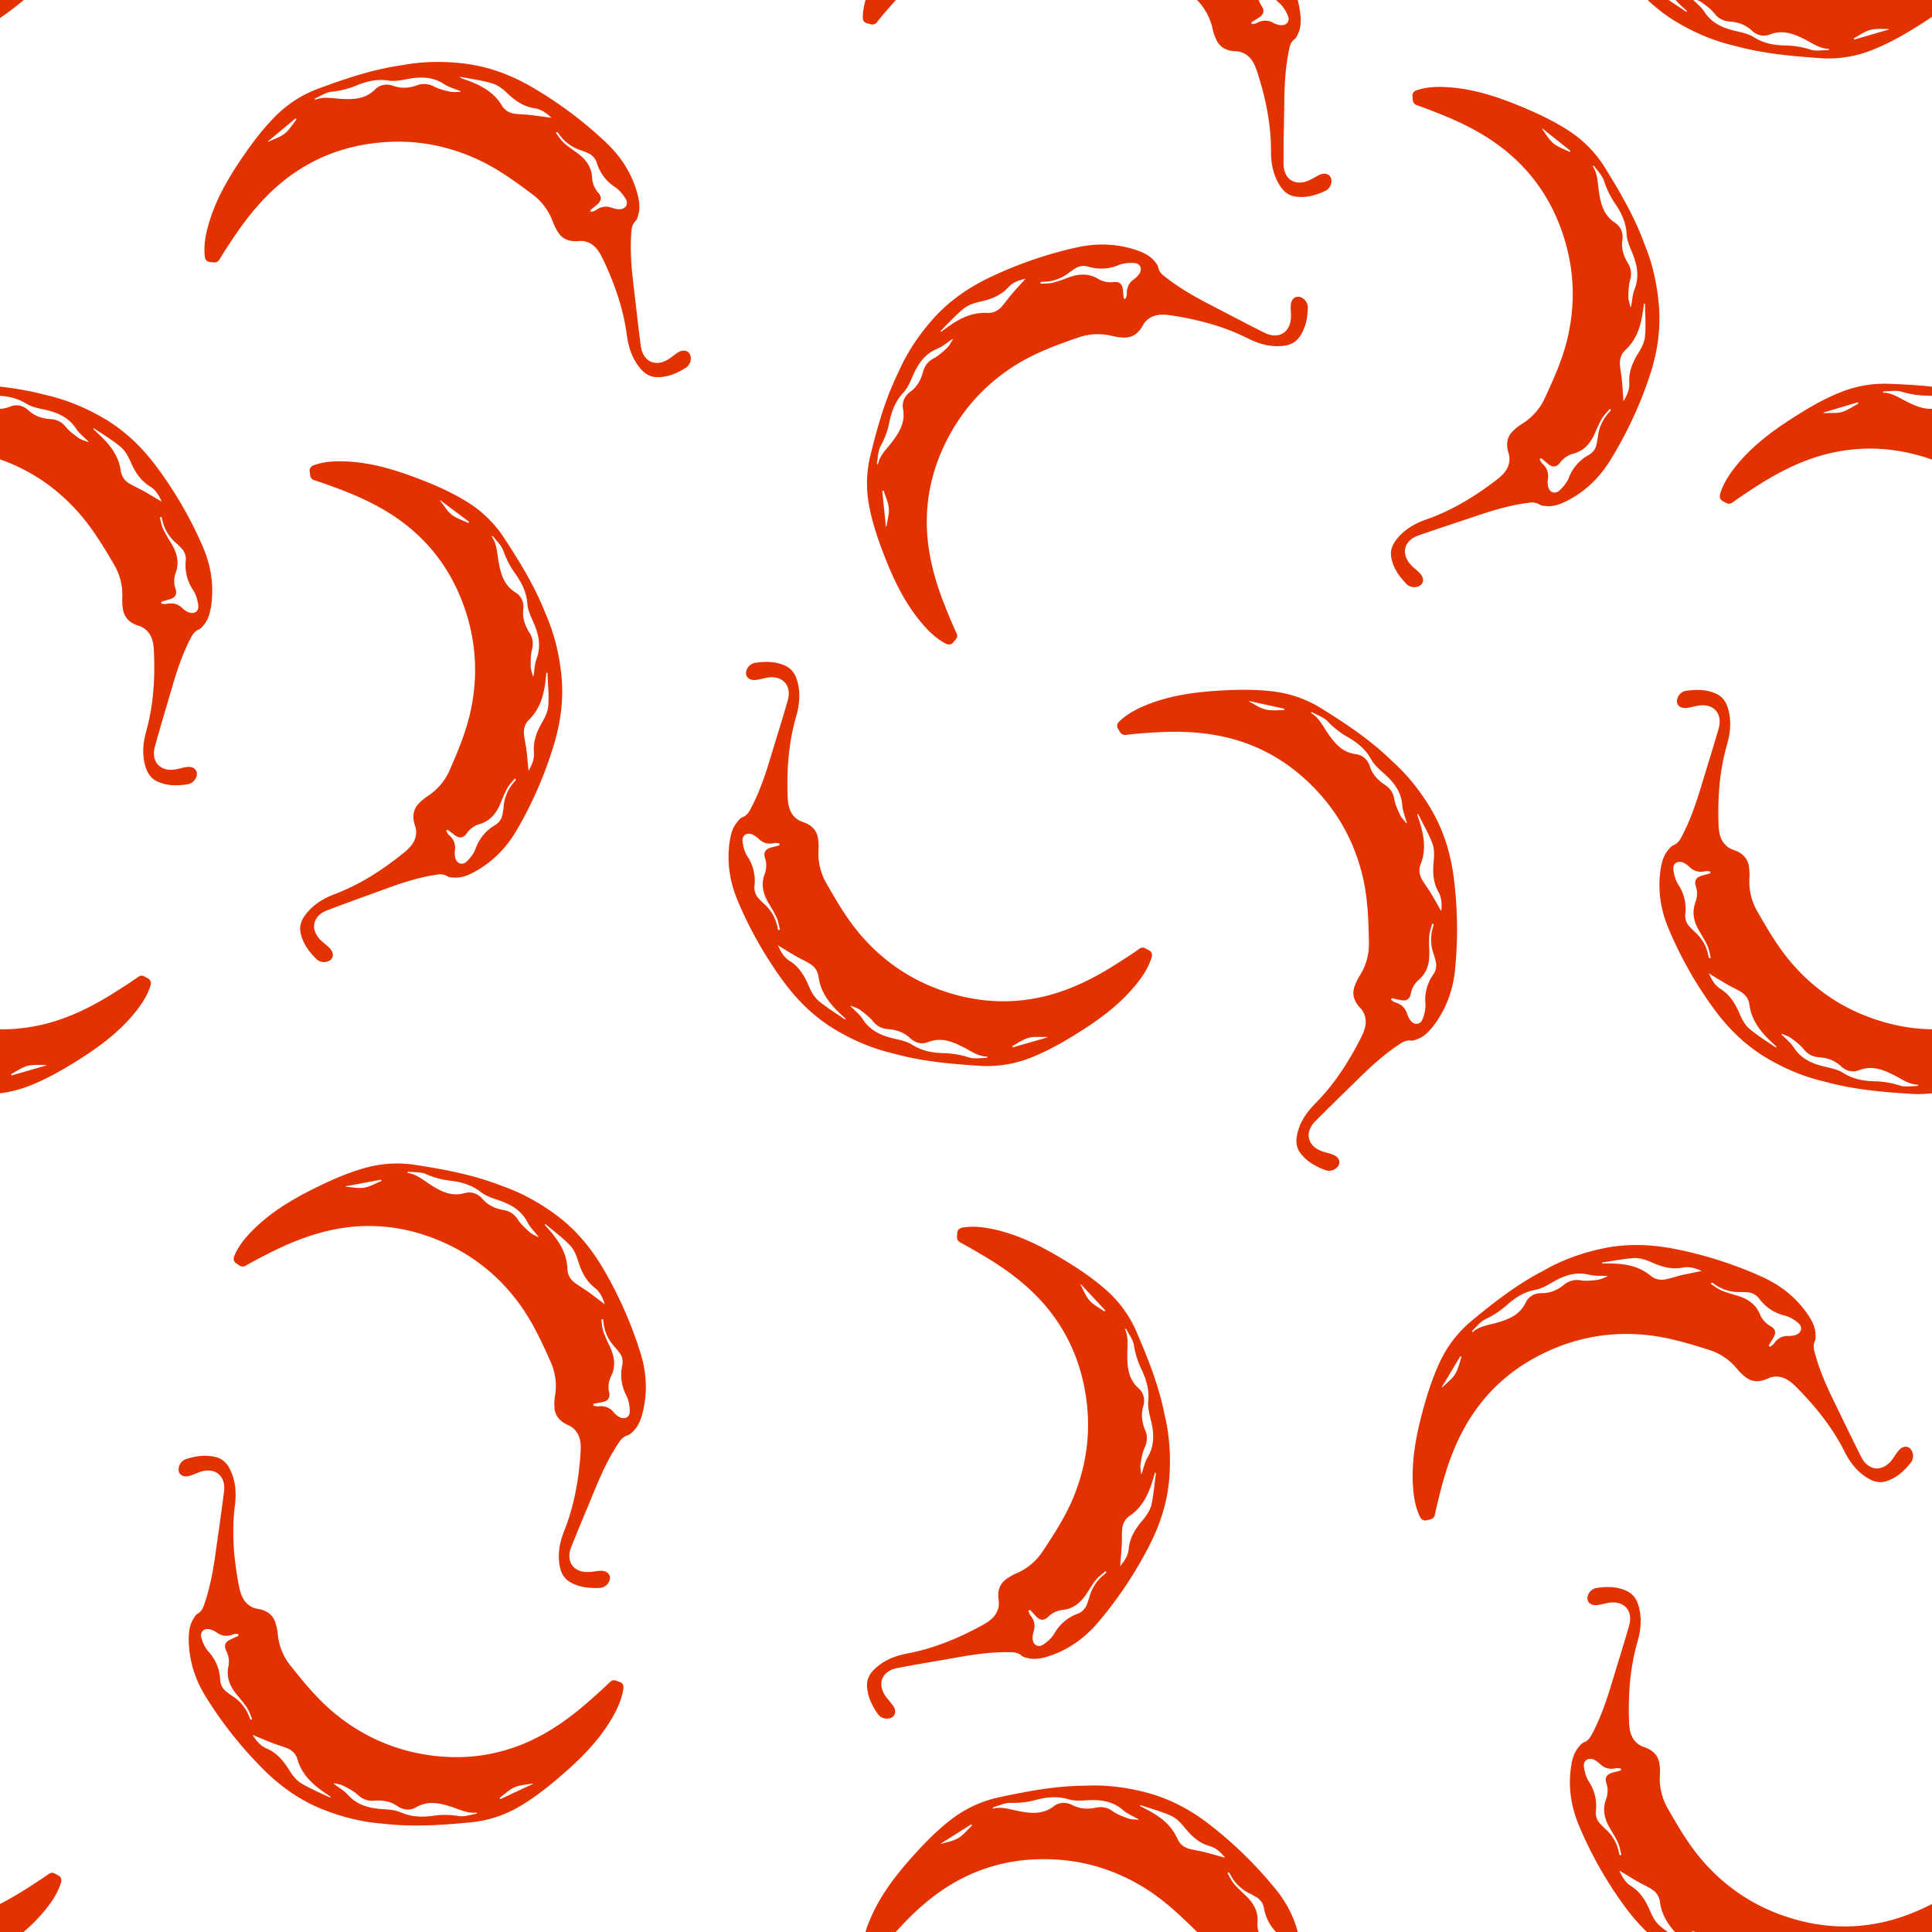 <svg xmlns="http://www.w3.org/2000/svg" xmlns:xlink="http://www.w3.org/1999/xlink" xml:space="preserve" id="Layer_1" x="0" y="0" version="1.1" viewBox="0 0 2048 2048"><style>.st1{fill:#E33100}</style><defs><path id="SVGID_1_" d="M0 0h2048v2048H0z"/></defs><clipPath id="SVGID_2_"><use xlink:href="#SVGID_1_" overflow="visible"/></clipPath><g clip-path="url(#SVGID_2_)"><path d="M946.1 1116.5c-20.7-4.8-41.2-13.4-60.5-24.9-22.7-13.5-41-31.7-56.4-53-19.1-26.3-35.1-54.8-47.6-84.8-8.1-19.6-11.2-40-8.2-61.1 1.1-7.6 2.9-15.1 8-21.2 1.6-2 3.4-4.3 5.7-5.2 4.6-1.8 6.8-5.4 8.9-9.4 8.7-16.4 14.7-33.9 20.1-51.6 6.3-20.9 12.9-41.7 18.9-62.6 4.7-16.5-5.9-27.5-22.7-24.2-3.5.7-7 1.7-10.6 2.2-5.3.7-9.2-1.2-10.5-4.8-1.3-3.6.9-9 4.8-11.5 1.2-.8 2.5-1.4 3.9-1.7 11.1-1.7 22.2-1.8 32.7 3.1 5.9 2.8 9.7 7.6 11.8 13.8 4.5 13.3 3.3 26.7-.4 39.7-8 27.5-10 55.6-9.1 84 .3 10.1 1.8 19.7 11.2 25.8 1.7 1 3.5 1.8 5.4 2.4 8.5 3 14.4 8.4 15.7 17.7.5 3.7.7 7.4.5 11.2-.9 12.6 2 25.2 8.4 36.1 11.4 20 23 39.8 38.4 57.1 23.2 26.1 51.3 45.1 84.3 56.5 34.7 12.1 70.1 14.8 106.2 6.6 28.4-6.5 54-19.3 78.4-34.8 8.2-5.2 16.3-10.4 24.2-16 4.2-3 7-.2 10.2 1.4 3.2 1.7 3.9 4.5 2.9 7.8-3.4 10.9-9.7 20.3-16.8 29-18 22-40.8 38.3-64.7 53-15.1 9.3-30.7 17.9-47.3 24.4-17 6.6-35.2 9.5-53.5 8.3-30.9-2-61.3-4.6-92.3-13.3zm-44.4-50.5.1.8c4.3 4.5 9.5 8.5 12.8 13.7 8.3 12.8 20.7 17.7 34.6 20.8 6.1 1.4 12.7 2.9 17.8 6.2 10.4 6.6 21.5 8.6 33.3 8.9 9.1.2 18.1 1.7 26.7 4.5 5.8 1.9 12.6.5 19 .5.1 0 .3-.4.9-1.3-9.7-.1-16.9-5.5-24.8-9.6-12.1-6.2-24.2-11.4-38.3-5.8-6.6 2.6-13.7.8-19-4.2-6.7-6.3-14.5-8.9-23.5-9.6-3.1-.2-6.1-1-8.9-2.4-2.7-1.4-5.1-3.5-7-5.9-3.7-4.6-8.7-8.4-13.5-11.9-2.9-2.2-6.8-3.2-10.2-4.7zm-75.4-170v-2c-1.8-.1-3.6-.7-5.3-.3-6.6 1.5-12.2.1-17.1-4.8-1.7-1.6-3.6-2.9-5.6-4-6-3-11.9.2-11.2 6.8.6 5.5 2.2 11.5 5.2 16.1 6.1 9.2 8.8 20.3 7.5 31.3-.3 2.5 0 4.9.8 7.3.8 2.3 2.1 4.5 3.8 6.2 1.9 2 3.8 4 5.8 5.8 7.5 6.7 12.5 15.7 14.2 25.7.2.7.4 1.3.8 1.9l1.6-.5c-1.1-4.2-1.7-8.6-3.4-12.5-2.4-5.4-5.6-10.4-8.6-15.5-5.8-9.8-8.4-19.9-4.2-31 2-5.5 2.2-11.4.3-17-1.8-5.9.4-9.3 6.4-11.1 3-.7 6-1.5 9-2.4zm69.4 184.7.6-.9c-1.4-1.3-2.7-2.6-4.1-3.8-12-11.2-22.3-23.5-24.5-40.6-.8-6.2-4.2-10.8-9.4-13.9-4.8-2.9-10-5.2-14.8-8-6-3.5-12-7.2-18.8-11.4 3 7.1 6.5 12.8 12.2 16.4 10.2 6.4 15.8 15.8 20.4 26.6 2.4 5.7 5.7 11.8 10.3 15.7 8.7 7.4 18.7 13.3 28.1 19.9zm214.3 19.1v-.6c-6.5.2-13.3-.7-19.4.9-6.2 1.6-11.8 5.8-17.6 8.8l.5 1.4 36.5-10.5zM1932.9 1146.2c-20.7-4.8-41.2-13.4-60.5-24.9-22.7-13.5-41-31.7-56.4-53-19.1-26.3-35.1-54.8-47.6-84.8-8.1-19.6-11.2-40-8.2-61.1 1.1-7.6 2.9-15.1 8-21.2 1.6-2 3.4-4.3 5.7-5.2 4.6-1.8 6.8-5.4 8.9-9.4 8.7-16.4 14.7-33.9 20.1-51.6 6.3-20.9 12.9-41.7 18.9-62.6 4.7-16.5-5.9-27.5-22.7-24.2-3.5.7-7 1.7-10.6 2.2-5.3.7-9.2-1.2-10.5-4.8-1.3-3.6.9-9 4.8-11.5 1.2-.8 2.5-1.4 3.9-1.7 11.1-1.7 22.2-1.8 32.7 3.1 5.9 2.8 9.7 7.6 11.8 13.8 4.5 13.3 3.3 26.7-.4 39.7-8 27.5-10 55.6-9.1 84 .3 10.1 1.8 19.7 11.2 25.8 1.7 1 3.5 1.8 5.4 2.4 8.5 3 14.4 8.4 15.7 17.7.5 3.7.7 7.4.5 11.2-.9 12.6 2 25.2 8.4 36.1 11.4 20 23 39.8 38.4 57.1 23.2 26.1 51.3 45.1 84.3 56.5 34.7 12.1 70.1 14.8 106.2 6.6 28.4-6.5 54-19.3 78.4-34.8 8.2-5.2 16.3-10.4 24.2-16 4.2-3 7-.2 10.2 1.4 3.2 1.7 3.9 4.5 2.9 7.8-3.4 10.9-9.7 20.3-16.8 29-18 22-40.8 38.3-64.7 53-15.1 9.3-30.7 17.9-47.3 24.4-17 6.6-35.2 9.5-53.5 8.3-30.9-2-61.4-4.6-92.3-13.3zm-44.4-50.4.1.8c4.3 4.5 9.5 8.5 12.8 13.7 8.3 12.8 20.7 17.7 34.6 20.8 6.1 1.4 12.7 2.9 17.8 6.2 10.4 6.6 21.5 8.6 33.3 8.9 9.1.2 18.1 1.7 26.7 4.5 5.8 1.9 12.6.5 19 .5.1 0 .3-.4.9-1.3-9.7-.1-16.9-5.5-24.8-9.6-12.1-6.2-24.2-11.4-38.3-5.8-6.6 2.6-13.7.8-19-4.2-6.7-6.3-14.5-8.9-23.5-9.6-3.1-.2-6.1-1-8.9-2.4-2.7-1.4-5.1-3.5-7-5.9-3.7-4.6-8.7-8.4-13.5-11.9-2.9-2.3-6.8-3.2-10.2-4.7zm-75.5-170v-2c-1.8-.1-3.6-.7-5.3-.3-6.6 1.5-12.2.1-17.1-4.8-1.7-1.6-3.6-2.9-5.6-4-6-3-11.9.2-11.2 6.8.6 5.5 2.2 11.5 5.2 16.1 6.1 9.2 8.8 20.3 7.5 31.3-.3 2.5 0 4.9.8 7.3.8 2.3 2.1 4.5 3.8 6.2 1.9 2 3.8 4 5.8 5.8 7.5 6.7 12.5 15.7 14.2 25.7.2.7.4 1.3.8 1.9l1.6-.5c-1.1-4.2-1.7-8.6-3.4-12.5-2.4-5.4-5.6-10.4-8.6-15.5-5.8-9.8-8.4-19.9-4.2-31 2-5.5 2.2-11.4.3-17-1.8-5.9.4-9.3 6.4-11.1 3-.7 6-1.6 9-2.4zm69.5 184.6.6-.9c-1.4-1.3-2.7-2.6-4.1-3.8-12-11.2-22.3-23.5-24.5-40.6-.8-6.2-4.2-10.8-9.4-13.9-4.8-2.9-10-5.2-14.8-8-6-3.5-12-7.2-18.8-11.4 3 7.1 6.5 12.8 12.2 16.4 10.2 6.4 15.8 15.8 20.4 26.6 2.4 5.7 5.7 11.8 10.3 15.7 8.7 7.4 18.6 13.4 28.1 19.9zm214.3 19.1v-.6c-6.5.2-13.3-.7-19.4.9-6.2 1.6-11.8 5.8-17.6 8.8l.5 1.4 36.5-10.5zM1743.7 260.1c8.1 19.6 12.9 41.3 14.8 63.8 2.2 26.3-2 51.8-10.5 76.7-10.4 30.8-24.3 60.3-41.5 88-11.2 18-26.1 32.3-45 42.1-6.8 3.5-14 6.4-21.9 5.8-2.5-.2-5.5-.3-7.5-1.6-4.2-2.7-8.3-2.4-12.8-1.8-18.4 2.4-36.1 7.7-53.7 13.6-20.7 7-41.4 13.7-62 20.9-16.2 5.7-19 20.7-6.6 32.6 2.6 2.5 5.5 4.7 8 7.3 3.7 3.9 4.4 8.2 2.2 11.4-2.2 3.2-7.9 4.5-12.2 2.7-1.4-.5-2.6-1.2-3.7-2.2-7.9-8.1-14.4-17-16.5-28.4-1.2-6.4.6-12.3 4.4-17.6 8.2-11.4 19.8-18.2 32.6-22.7 27-9.4 51.1-24.1 73.7-41.3 8-6.1 15-12.9 14.6-24.1-.2-2-.6-3.9-1.2-5.8-2.5-8.7-1.6-16.6 5.4-23.1 2.7-2.6 5.6-4.9 8.8-6.9 10.8-6.6 19.4-16.2 24.6-27.8 9.7-20.9 19.1-41.8 24.2-64.4 7.8-34 7-67.9-2.8-101.4-10.3-35.3-28.6-65.7-56.2-90.3-21.8-19.4-47-32.9-73.8-43.7-9-3.6-18-7.2-27.1-10.4-4.9-1.7-4.3-5.6-4.7-9.1-.5-3.6 1.4-5.8 4.7-6.8 10.9-3.6 22.2-3.9 33.4-3.1 28.4 1.9 54.8 11 80.7 22 16.4 6.9 32.4 14.6 47.3 24.4 15.3 10 28.2 23.2 37.8 38.7 16.1 26 31.6 52.3 42.5 82.5zm-15.3 65.5.6-.6c1.2-6.2 1.5-12.7 3.7-18.4 5.6-14.2 2.4-27.1-3.1-40.2-2.4-5.8-5-12-5.3-18.1-.6-12.3-5.4-22.5-12.1-32.3a96.2 96.2 0 0 1-11.9-24.3c-1.8-5.8-6.9-10.6-10.6-15.8-.1-.1-.5 0-1.6 0 5.5 8 5.4 17 6.6 25.8 1.9 13.4 4.7 26.3 17.5 34.6 5.9 3.9 8.6 10.7 7.6 17.9-1.3 9.1 1.1 17 5.8 24.7 1.7 2.6 2.7 5.6 3.2 8.6.4 3.1.2 6.2-.8 9.2-1.6 5.7-1.8 11.9-1.9 17.9 0 3.6 1.5 7.3 2.3 11zm-94.8 160c-.5.4-1.1.8-1.6 1.2.9 1.5 1.5 3.3 2.8 4.5 5 4.5 7.1 9.9 6 16.7-.3 2.3-.3 4.6.1 6.9 1 6.7 7 9.6 12 5.2 4.2-3.7 8.1-8.5 10.1-13.6 4-10.3 11.4-18.9 21.1-24.2 2.2-1.2 4-2.8 5.5-4.8s2.4-4.3 2.9-6.7c.5-2.7 1-5.4 1.4-8.1 1.1-10 5.6-19.3 12.7-26.5.4-.5.8-1.1 1.1-1.7l-1.3-1c-2.8 3.3-6 6.4-8.2 10-3 5.1-5.3 10.6-7.7 16-4.6 10.4-11.3 18.4-22.8 21.4-5.6 1.5-10.6 4.9-14 9.6-3.8 4.9-7.8 5.1-12.7 1.3-2.5-2.3-5-4.3-7.4-6.2zm110.2-163.7h-1.1c-.2 1.8-.5 3.7-.8 5.5-2.1 16.3-6.2 31.8-18.8 43.5-4.6 4.2-6.3 9.7-5.9 15.7.4 5.6 1.6 11.1 2.1 16.7.7 7 1 13.9 1.6 22 4.1-6.6 6.6-12.7 6.2-19.5-.7-12 3.7-22.1 9.9-32 3.3-5.3 6.3-11.5 6.8-17.5 1.1-11.3.1-22.9 0-34.4zm-108.7-185.6-.5.3c3.9 5.2 7.1 11.2 12 15.3 4.9 4.1 11.5 6.2 17.4 9.2l.8-1.2-29.7-23.6zM405.5 1933.1c-21.2-1.5-42.7-6.9-63.7-15.2-24.5-9.8-45.5-24.9-63.9-43.6-22.9-23.1-43.2-48.7-60.2-76.4-11.1-18.1-17.3-37.8-17.6-59.1-.1-7.6.5-15.4 4.6-22.2 1.3-2.2 2.7-4.8 4.8-6 4.3-2.5 5.9-6.4 7.3-10.7 6-17.6 9.3-35.8 11.8-54.1 3-21.6 6.2-43.2 8.9-64.8 2.1-17-10.1-26.3-26.2-20.4-3.4 1.2-6.7 2.8-10.1 3.8-5.1 1.5-9.3.2-11.1-3.1s-.5-9.1 3-12.1c1-1 2.3-1.8 3.6-2.3 10.7-3.5 21.6-5.2 32.8-2.1 6.3 1.8 10.8 6 13.8 11.8 6.5 12.4 7.4 25.9 5.7 39.3-3.6 28.4-1.2 56.5 4.1 84.4 1.9 9.9 4.9 19.2 15.1 23.8 1.8.7 3.8 1.2 5.7 1.5 8.9 1.6 15.6 6 18.2 15.1 1.1 3.6 1.9 7.2 2.3 11 1 12.6 5.9 24.6 13.9 34.4 14.3 18 28.9 35.7 46.8 50.4 27 22.1 57.7 36.6 92 42.8 36.2 6.5 71.6 3.7 105.9-10 27-10.8 50.4-27.4 72.1-46.6 7.3-6.4 14.5-12.8 21.4-19.6 3.7-3.6 6.9-1.3 10.3-.2 3.4 1.1 4.5 3.8 4 7.2-1.7 11.3-6.4 21.6-12.1 31.3-14.3 24.5-34.3 44.1-55.7 62.4-13.5 11.6-27.5 22.5-43 31.5-15.8 9.2-33.3 14.8-51.5 16.5-30.6 2.9-61.1 5.1-93 1.3zm-51.7-42.9.2.8c5 3.8 10.7 7 14.8 11.6 10.2 11.3 23.1 14.3 37.4 15.2 6.3.4 13 .9 18.6 3.4 11.3 4.9 22.5 5.2 34.3 3.6 9-1.3 18.1-1.2 27.1.3 6 1 12.5-1.5 18.8-2.4.1 0 .2-.5.7-1.4-9.6 1.4-17.6-2.8-26-5.6-12.9-4.3-25.6-7.5-38.8.2-6.1 3.6-13.5 2.9-19.4-1.2-7.6-5.2-15.7-6.6-24.7-5.9-3.1.3-6.2 0-9.1-1-2.9-1-5.6-2.6-7.9-4.8-4.4-4-9.9-7-15.2-9.7-3.2-1.8-7.2-2.2-10.8-3.1zm-101-156.2c-.1-.7-.2-1.3-.3-2-1.8.1-3.7-.1-5.3.5-6.3 2.5-12.1 2-17.6-2.1-1.9-1.3-4-2.3-6.2-3-6.4-2.1-11.7 2-10 8.4 1.4 5.4 4 11 7.7 15.1 7.5 8.1 11.8 18.7 12.3 29.7.1 2.5.7 4.9 1.9 7.1 1.1 2.2 2.8 4.1 4.7 5.6 2.2 1.7 4.4 3.3 6.7 4.8 8.4 5.5 14.8 13.6 18 23.1.3.6.6 1.2 1.1 1.8l1.5-.7c-1.7-4-3-8.2-5.3-11.8-3.2-4.9-7.1-9.4-10.9-14-7.2-8.7-11.4-18.3-9-29.9 1.2-5.7.3-11.6-2.3-16.8-2.7-5.6-1.1-9.3 4.6-11.9l8.4-3.9zm97.3 171.6.4-1c-1.5-1-3.1-2.1-4.6-3.1-13.6-9.2-25.7-19.7-30.5-36.3-1.7-6-5.8-10-11.4-12.2-5.2-2.1-10.7-3.5-15.9-5.6-6.5-2.5-12.9-5.3-20.4-8.4 4.1 6.6 8.4 11.6 14.6 14.3 11.1 4.7 18.1 13.2 24.3 23.1 3.3 5.3 7.5 10.8 12.6 13.9 9.8 6 20.6 10.3 30.9 15.3zm214.7-14.5-.1-.5c-6.4 1.2-13.2 1.4-19.1 3.9-5.8 2.5-10.7 7.5-16 11.4l.7 1.3 34.5-16.1zM1838 2097.2c-20.7-4.8-41.2-13.4-60.5-24.9-22.7-13.5-41-31.7-56.4-53-19.1-26.3-35.1-54.8-47.6-84.8-8.1-19.6-11.2-40-8.2-61.1 1.1-7.6 2.9-15.1 8-21.2 1.6-2 3.4-4.3 5.7-5.2 4.6-1.8 6.8-5.4 8.9-9.4 8.7-16.4 14.7-33.9 20.1-51.6 6.3-20.9 12.9-41.7 18.9-62.6 4.7-16.5-5.9-27.5-22.7-24.2-3.5.7-7 1.7-10.6 2.2-5.3.7-9.2-1.2-10.5-4.8-1.3-3.6.9-9 4.8-11.5 1.2-.8 2.5-1.4 3.9-1.7 11.1-1.7 22.2-1.8 32.7 3.1 5.9 2.8 9.7 7.6 11.8 13.8 4.5 13.3 3.3 26.7-.4 39.7-8 27.5-10 55.6-9.1 84 .3 10.1 1.8 19.7 11.2 25.8 1.7 1 3.5 1.8 5.4 2.4 8.5 3 14.4 8.4 15.7 17.7.5 3.7.7 7.4.5 11.2-.9 12.6 2 25.2 8.4 36.1 11.4 20 23 39.8 38.4 57.1 23.2 26.1 51.3 45.1 84.3 56.5 34.7 12.1 70.1 14.8 106.2 6.6 28.4-6.5 54-19.3 78.4-34.8 8.2-5.2 16.3-10.4 24.2-16 4.2-3 7-.2 10.2 1.4 3.2 1.7 3.9 4.5 2.9 7.8-3.4 10.9-9.7 20.3-16.8 29-18 22-40.8 38.3-64.7 53-15.1 9.3-30.7 17.9-47.3 24.4-17 6.6-35.2 9.5-53.5 8.3-30.9-2-61.3-4.6-92.3-13.3zm-44.4-50.5.1.8c4.3 4.5 9.5 8.5 12.8 13.7 8.3 12.8 20.7 17.7 34.6 20.8 6.1 1.4 12.7 2.9 17.8 6.2 10.4 6.6 21.5 8.6 33.3 8.9 9.1.2 18.1 1.7 26.7 4.5 5.8 1.9 12.6.5 19 .5.1 0 .3-.4.9-1.3-9.7-.1-16.9-5.5-24.8-9.6-12.1-6.2-24.2-11.4-38.3-5.8-6.6 2.6-13.7.8-19-4.2-6.7-6.3-14.5-8.9-23.5-9.6-3.1-.2-6.1-1-8.9-2.4-2.7-1.4-5.1-3.5-7-5.9-3.7-4.6-8.7-8.4-13.5-11.9-2.9-2.2-6.8-3.2-10.2-4.7zm-75.4-170v-2c-1.8-.1-3.6-.7-5.3-.3-6.6 1.5-12.2.1-17.1-4.8-1.7-1.6-3.6-2.9-5.6-4-6-3-11.9.2-11.2 6.8.6 5.5 2.2 11.5 5.2 16.1 6.1 9.2 8.8 20.3 7.5 31.3-.3 2.5 0 4.9.8 7.3.8 2.3 2.1 4.5 3.8 6.2 1.9 2 3.8 4 5.8 5.8 7.5 6.7 12.5 15.7 14.2 25.7.2.7.4 1.3.8 1.9l1.6-.5c-1.1-4.2-1.7-8.6-3.4-12.5-2.4-5.4-5.6-10.4-8.6-15.5-5.8-9.8-8.4-19.9-4.2-31 2-5.5 2.2-11.4.3-17-1.8-5.9.4-9.3 6.4-11.1 3-.7 6-1.5 9-2.4zm69.4 184.7.6-.9c-1.4-1.3-2.7-2.6-4.1-3.8-12-11.2-22.3-23.5-24.5-40.6-.8-6.2-4.2-10.8-9.4-13.9-4.8-2.9-10-5.2-14.8-8-6-3.5-12-7.2-18.8-11.4 3 7.1 6.5 12.8 12.2 16.4 10.2 6.4 15.8 15.8 20.4 26.6 2.4 5.7 5.7 11.8 10.3 15.7 8.7 7.4 18.7 13.3 28.1 19.9zm214.3 19.1v-.6c-6.5.2-13.3-.7-19.4.9-6.2 1.6-11.8 5.8-17.6 8.8l.5 1.4 36.5-10.5zM531.4 1256.9c20.1 6.8 39.6 17.4 57.8 30.8 21.3 15.7 37.7 35.6 50.9 58.3 16.4 28.1 29.5 58 39.1 89.1 6.2 20.3 7.3 40.9 2.2 61.6-1.8 7.4-4.4 14.7-10 20.3-1.8 1.8-3.9 3.9-6.2 4.6-4.8 1.3-7.3 4.7-9.8 8.5-10.3 15.5-18 32.3-25 49.4-8.3 20.2-16.9 40.2-24.9 60.5-6.3 15.9 3.1 27.9 20.2 26.3 3.6-.3 7.2-1 10.7-1.2 5.4-.2 9 2.1 10 5.8 1 3.7-1.8 8.9-5.9 11-1.3.7-2.6 1.2-4.1 1.3-11.3.6-22.3-.4-32.2-6.2-5.6-3.3-8.9-8.5-10.4-14.8-3.2-13.7-.7-26.9 4.3-39.4 10.6-26.6 15.4-54.3 17.3-82.7.7-10.1.1-19.8-8.6-26.8-1.6-1.2-3.3-2.1-5.2-2.9-8.2-3.8-13.6-9.8-13.9-19.2-.2-3.7 0-7.5.6-11.2 2.2-12.5.5-25.3-4.8-36.8-9.3-21-19-41.9-32.6-60.6-20.5-28.2-46.6-49.9-78.3-64.5-33.4-15.4-68.4-21.6-105-17-28.9 3.7-55.7 13.9-81.5 26.9-8.6 4.4-17.3 8.8-25.6 13.6-4.5 2.6-7-.5-10-2.4-3-2-3.4-4.9-2.1-8 4.5-10.6 11.7-19.3 19.6-27.2 20-20.1 44.3-34.1 69.6-46.4 16-7.8 32.3-14.8 49.5-19.6 17.6-4.9 36-6 54-3 30.3 4.7 60.4 10.2 90.3 21.9zm39.3 54.6v-.8c-3.9-4.9-8.6-9.4-11.4-14.9-7-13.5-18.8-19.6-32.4-24.1-6-2-12.3-4.2-17.1-8-9.7-7.6-20.5-10.7-32.3-12.1-9-1-17.8-3.4-26.1-7.1-5.6-2.4-12.5-1.7-18.8-2.4-.1-.1-.3.4-1 1.2 9.6 1.1 16.3 7.1 23.7 11.9 11.4 7.4 22.9 13.7 37.6 9.5 6.8-1.9 13.7.6 18.5 6.1 6 7 13.6 10.3 22.4 11.9 3.1.5 6 1.6 8.6 3.3 2.6 1.7 4.8 4 6.4 6.6 3.2 5 7.8 9.2 12.3 13.2 2.6 2.5 6.3 3.9 9.6 5.7zm58.4 176.5c-.1.7-.1 1.3-.2 2 1.7.3 3.5 1 5.2.8 6.7-.8 12.2 1.1 16.5 6.4 1.5 1.8 3.3 3.3 5.2 4.5 5.7 3.6 11.9 1 11.8-5.7 0-5.6-1.1-11.7-3.6-16.6-5.2-9.8-6.8-21.1-4.4-31.9.5-2.4.5-4.9 0-7.3s-1.6-4.7-3.2-6.6c-1.7-2.2-3.4-4.3-5.2-6.3-6.8-7.4-10.9-16.9-11.6-26.9-.1-.7-.3-1.4-.6-2l-1.6.3c.7 4.3.8 8.7 2.2 12.8 1.9 5.6 4.5 10.9 7 16.3 4.8 10.3 6.4 20.6 1.1 31.2-2.6 5.2-3.3 11.2-2 16.9 1.2 6.1-1.3 9.3-7.4 10.4-3.1.7-6.1 1.2-9.2 1.7zm-51-190.5-.7.8c1.2 1.4 2.4 2.8 3.7 4.2 10.9 12.3 19.9 25.5 20.4 42.8.2 6.2 3.1 11.1 8 14.7 4.5 3.3 9.4 6.1 14 9.4 5.7 4.1 11.2 8.4 17.6 13.2-2.3-7.4-5.2-13.3-10.6-17.5-9.5-7.4-14.2-17.3-17.7-28.5-1.8-5.9-4.5-12.3-8.7-16.6-7.9-8.2-17.3-15.1-26-22.5zm-211.5-40-.1.5c6.5.4 13.1 2 19.4 1 6.3-1 12.3-4.6 18.4-7.1l-.4-1.4-37.3 7zM1637 1346.5c18.4-10.6 39.3-18.2 61.3-22.9 25.8-5.6 51.6-4.7 77.4.4 31.9 6.3 63 16.3 92.6 29.7 19.3 8.8 35.5 21.6 47.6 39.1 4.3 6.3 8.2 13 8.6 21 .1 2.5.4 5.5-.6 7.6-2.2 4.5-1.3 8.6-.1 12.9 4.8 17.9 12.3 34.8 20.4 51.5 9.6 19.6 19 39.3 28.8 58.7 7.8 15.3 23 16.1 33.1 2.3 2.1-2.9 4-6.1 6.2-8.8 3.4-4.2 7.6-5.4 11-3.6 3.4 1.8 5.5 7.2 4.3 11.7-.3 1.4-.9 2.7-1.7 3.9-7 8.9-15 16.4-26 20-6.2 2-12.3 1.1-18-2-12.4-6.7-20.6-17.3-26.7-29.4-12.9-25.6-30.5-47.5-50.5-67.7-7.1-7.2-14.8-13.2-25.8-11.3-1.9.4-3.8 1.1-5.6 2-8.3 3.6-16.3 3.7-23.6-2.3-2.9-2.3-5.6-5-8-7.8-7.9-9.9-18.6-17.1-30.7-20.8-21.9-6.9-44-13.5-67-15.7-34.7-3.3-68.2 1.9-100.2 16-33.7 14.8-61.5 36.9-82.2 67.5-16.4 24.1-26.5 50.9-33.8 78.9-2.4 9.4-4.8 18.7-6.8 28.2-1 5.1-5 4.9-8.4 5.9-3.5.9-5.9-.6-7.4-3.7-5-10.3-6.7-21.5-7.4-32.7-1.8-28.4 3.8-55.8 11.3-82.9 4.7-17.2 10.3-34 18-50.1 7.9-16.4 19.4-30.9 33.5-42.5 23.8-19.6 47.8-38.4 76.4-53.1zm66.9 6.6-.6-.5c-6.3-.4-12.8.2-18.7-1.3-14.8-3.7-27.2 1.1-39.5 8.3-5.4 3.2-11.3 6.5-17.3 7.6-12.1 2.2-21.6 8.3-30.5 16.2-6.8 6.1-14.4 11.1-22.6 14.9-5.5 2.6-9.6 8.2-14.2 12.5-.1.1.1.5.2 1.6 7.2-6.5 16.1-7.5 24.7-9.9 13.1-3.6 25.4-8.1 32-21.9 3.1-6.4 9.5-9.9 16.8-9.8 9.2.1 16.7-3.3 23.7-8.9 2.4-2 5.2-3.4 8.2-4.3 3-.8 6.1-1 9.2-.4 5.9.9 12.1.3 18-.5 3.6-.4 7.1-2.3 10.6-3.6zm171 73.2c.5.5.9 1 1.4 1.4 1.4-1.1 3.1-2 4.1-3.4 3.8-5.6 8.9-8.4 15.7-8.1 2.3 0 4.6-.3 6.8-.9 6.5-1.9 8.6-8.2 3.6-12.6-4.2-3.7-9.5-6.9-14.8-8.2-10.8-2.6-20.2-8.9-26.8-17.8-1.5-2-3.3-3.6-5.5-4.8s-4.6-1.9-7-2c-2.7-.2-5.5-.3-8.2-.3-10.1.2-19.9-3-27.9-9.1-.6-.4-1.2-.7-1.9-.9l-.9 1.4c3.7 2.3 7.1 5.1 11 6.8 5.4 2.3 11.2 3.9 16.9 5.6 10.9 3.2 19.7 8.8 24.2 19.8 2.2 5.4 6.2 9.8 11.3 12.6 5.4 3.1 6.1 7.1 2.9 12.4-1.6 2.7-3.3 5.4-4.9 8.1zm-176.6-88 .2 1h5.6c16.4 0 32.3 2 45.6 13 4.8 4 10.4 5 16.3 3.8 5.5-1.2 10.8-3 16.3-4.3 6.8-1.6 13.7-2.8 21.6-4.5-7-3.2-13.5-4.9-20.1-3.6-11.8 2.3-22.4-.8-33-5.6-5.7-2.5-12.2-4.7-18.2-4.5-11.6.7-22.9 3.1-34.3 4.7zm-169.9 132 .4.4c4.6-4.6 10.2-8.5 13.6-13.9 3.4-5.4 4.7-12.2 6.9-18.4l-1.3-.7-19.6 32.6zM427.6 68.9c20.8-3.9 43.1-4.2 65.4-1.4 26.2 3.3 50.3 12.6 72.9 26 28 16.5 54.1 36.2 77.6 58.6 15.3 14.7 26.3 32.2 32 52.7 2 7.4 3.4 15 1.2 22.6-.7 2.5-1.4 5.3-3.1 7-3.5 3.5-4.1 7.7-4.4 12.2-1.4 18.5.1 36.9 2.3 55.3 2.6 21.6 4.9 43.3 7.8 65 2.3 17 16.4 22.9 30.5 13.1 3-2 5.7-4.4 8.8-6.3 4.6-2.8 8.9-2.6 11.6.2 2.7 2.8 2.8 8.6.2 12.5-.8 1.2-1.7 2.3-2.9 3.1-9.5 6.1-19.6 10.6-31.2 10.3-6.6-.1-11.9-3.1-16.3-7.9-9.5-10.4-13.7-23.2-15.5-36.5-3.7-28.4-13.1-54.9-25.3-80.6-4.3-9.1-9.6-17.3-20.6-19.2-2-.2-4-.2-5.9 0-9 .7-16.6-1.9-21.5-10-2-3.2-3.6-6.5-5-10-4.2-11.9-11.9-22.3-22.1-29.8-18.4-13.8-37-27.3-58-36.9-31.7-14.6-65-20.8-99.8-18.1-36.7 2.8-70.2 14.5-99.9 36.5-23.4 17.3-41.8 39.3-58 63.3-5.4 8-10.8 16.1-15.7 24.4-2.7 4.5-6.3 3-9.9 2.8-3.6-.3-5.4-2.6-5.7-6-1.3-11.4.8-22.5 3.8-33.3 7.7-27.4 22-51.4 38-74.5 10.1-14.6 20.9-28.7 33.6-41.3 12.9-12.9 28.5-22.8 45.7-29 28.7-10.6 57.6-20.4 89.4-24.8zm60.9 28.4-.4-.7c-5.8-2.4-12.1-4-17.3-7.4-12.7-8.4-26-7.9-40-5.2-6.2 1.2-12.8 2.4-18.8 1.4-12.1-1.9-23.1.7-34.1 5.2-8.4 3.5-17.2 5.7-26.3 6.6-6.1.6-11.7 4.6-17.6 7.1-.1 0-.1.5-.3 1.6 8.9-3.7 17.7-1.8 26.6-1.2 13.6.9 26.7.8 37.4-10 5-5 12.3-6.2 19.1-3.7 8.7 3.1 16.9 2.4 25.4-.6 2.9-1.1 6-1.5 9.1-1.3 3.1.2 6.1 1.1 8.8 2.6 5.3 2.8 11.3 4.2 17.2 5.5 3.6.8 7.5.1 11.2.1zm137.2 125.6c.3.6.5 1.2.8 1.8 1.7-.6 3.6-.8 5-1.8 5.5-4 11.2-4.9 17.6-2.5 2.2.8 4.4 1.3 6.8 1.4 6.7.4 10.8-4.9 7.5-10.7-2.8-4.8-6.7-9.6-11.3-12.7-9.3-6-16.2-15.1-19.4-25.6-.7-2.4-1.9-4.5-3.6-6.4-1.7-1.8-3.7-3.3-6-4.2-2.5-1.1-5.1-2.1-7.7-3-9.6-3.1-17.8-9.4-23.3-17.8-.4-.5-.9-1-1.5-1.5l-1.3 1.1c2.7 3.4 5 7.2 8.1 10.1 4.3 4 9.3 7.3 14.1 10.8 9.2 6.6 15.7 14.8 16.2 26.7.3 5.8 2.6 11.3 6.5 15.7 4.1 4.7 3.4 8.7-1.4 12.7-2.3 1.9-4.7 3.9-7.1 5.9zM488.1 81.5l-.2 1c1.8.6 3.5 1.3 5.3 1.9 15.5 5.4 29.8 12.6 38.7 27.3 3.2 5.3 8.1 8.2 14.1 8.9 5.6.7 11.2.7 16.8 1.4 6.9.8 13.8 1.8 21.8 2.9-5.6-5.4-11.1-9.1-17.8-10.1-11.9-1.8-20.9-8.2-29.3-16.2-4.5-4.3-9.9-8.5-15.7-10.2-10.9-3.3-22.4-4.7-33.7-6.9zm-204 68.3.2.5c5.9-2.8 12.4-4.7 17.4-8.6 5-3.9 8.5-10 12.6-15.1l-1-1.1-29.2 24.3zM952.6 394c8.5-19.4 20.7-38 35.6-54.9 17.4-19.9 38.7-34.6 62.4-45.7 29.4-13.9 60.3-24.5 92.1-31.4 20.7-4.4 41.4-3.7 61.6 3 7.2 2.5 14.3 5.6 19.4 11.7 1.6 2 3.6 4.2 4 6.5.9 4.9 4 7.7 7.6 10.4 14.6 11.5 30.6 20.7 47.1 29.2 19.4 10 38.6 20.3 58.1 30 15.3 7.6 28.1-.7 28-17.9 0-3.6-.4-7.2-.3-10.8.3-5.4 2.9-8.8 6.7-9.5s8.7 2.5 10.5 6.9c.6 1.3.9 2.7 1 4.2-.3 11.3-2.3 22.2-9 31.6-3.8 5.3-9.2 8.2-15.7 9.1-13.9 2-26.9-1.6-38.9-7.7-25.6-12.9-52.8-20-80.9-24.3-10-1.5-19.7-1.8-27.5 6.3-1.3 1.5-2.4 3.1-3.3 4.9-4.5 7.9-10.9 12.7-20.3 12.2-3.7-.1-7.4-.6-11.1-1.5-12.2-3.2-25.2-2.6-37.1 1.6-21.7 7.5-43.3 15.4-63.1 27.3-29.9 18.1-53.7 42.2-71 72.5-18.2 31.9-27.4 66.3-25.9 103.2 1.2 29.1 9.1 56.7 19.9 83.5 3.6 9 7.3 17.9 11.4 26.7 2.2 4.7-1.1 6.9-3.3 9.7-2.2 2.8-5.1 3-8.2 1.4-10.1-5.3-18.2-13.3-25.5-21.9-18.4-21.7-30.2-47.1-40.3-73.3-6.4-16.6-12-33.4-15.3-51-3.4-17.9-2.9-36.4 1.6-54.1 7.3-29.6 15.5-59 29.7-87.9zm57.7-34.5h-.8c-5.3 3.4-10.1 7.8-15.8 10.1-14.1 5.8-21.2 17.1-26.7 30.2-2.5 5.8-5.2 11.9-9.4 16.4-8.4 9-12.4 19.5-14.8 31.2-1.8 8.9-4.9 17.5-9.3 25.4-2.9 5.3-2.8 12.3-4 18.6-.1.1.4.4 1.1 1.1 1.9-9.5 8.5-15.7 13.9-22.6 8.3-10.7 15.6-21.7 12.7-36.6-1.3-7 1.8-13.6 7.6-17.9 7.5-5.4 11.4-12.7 13.7-21.3.7-3 2.1-5.8 4-8.3 1.9-2.4 4.3-4.4 7.1-5.8 5.2-2.8 9.9-7 14.2-11.1 2.7-2.6 4.4-6.2 6.5-9.4zm180.9-43.1c.7.1 1.3.2 2 .4.5-1.7 1.3-3.4 1.3-5.1-.2-6.8 2.2-12 7.8-15.9 1.9-1.3 3.5-3 4.9-4.8 4.1-5.4 2-11.7-4.6-12.2-5.6-.4-11.7.1-16.8 2.2-10.2 4.3-21.6 4.9-32.1 1.7-2.4-.7-4.8-.9-7.3-.6-2.4.3-4.8 1.2-6.8 2.6-2.3 1.5-4.6 3-6.8 4.7-8 6.1-17.8 9.4-27.8 9.3-.7.1-1.4.2-2.1.4l.2 1.7c4.3-.3 8.8-.1 12.9-1.1 5.7-1.4 11.3-3.6 16.8-5.6 10.6-3.9 21.1-4.6 31.2 1.5 5 3 10.9 4.2 16.6 3.4 6.2-.7 9.1 2.1 9.7 8.3.3 2.9.6 6 .9 9.1zM996.9 351l.8.7 4.5-3.3c13.2-9.8 27.2-17.6 44.4-16.7 6.2.3 11.3-2.2 15.3-6.7 3.7-4.2 6.9-8.9 10.5-13.1 4.5-5.3 9.3-10.4 14.7-16.4-7.6 1.6-13.7 4.1-18.3 9.1-8.2 8.9-18.5 12.7-29.9 15.2-6.1 1.3-12.6 3.5-17.3 7.3-8.8 7.1-16.5 15.8-24.7 23.9zm-57.8 207.2.5.1c1-6.4 3.1-12.9 2.6-19.3s-3.5-12.6-5.5-18.9l-1.5.3 3.9 37.8zM1476.1 807.2c15.8 14.1 29.7 31.5 41.1 50.9 13.4 22.8 20.8 47.5 24 73.6 4.1 32.3 4.4 64.9 1.1 97.3-2.3 21.1-9.4 40.5-22.1 57.5-4.6 6.1-9.8 11.9-17.2 14.8-2.4.9-5.1 2.1-7.5 1.8-4.9-.6-8.6 1.5-12.3 4-15.5 10.2-29.2 22.7-42.4 35.6-15.5 15.3-31.3 30.4-46.6 45.9-12 12.2-8.1 26.9 8.3 32.2 3.4 1.1 7 1.8 10.3 3.1 5 1.9 7.5 5.5 6.9 9.3-.6 3.8-5.1 7.5-9.8 7.8-1.4.2-2.9 0-4.3-.4-10.6-3.8-20.3-9.1-27.2-18.4-3.9-5.3-4.9-11.3-3.7-17.7 2.4-13.8 9.9-25 19.4-34.6 20.2-20.3 35.4-44 48.3-69.3 4.6-9 7.9-18.2 2.6-28-1-1.7-2.2-3.3-3.6-4.7-6.1-6.7-8.7-14.3-5.2-23.1 1.3-3.5 2.9-6.9 4.9-10.1 6.9-10.6 10.4-23.1 10-35.7-.4-23-1.1-46-6.3-68.5-7.8-34-23.3-64.2-46.8-90-24.7-27.3-54.4-46.7-90-56.8-28-7.9-56.7-9.1-85.5-7.2-9.7.6-19.3 1.3-28.9 2.5-5.2.6-6.3-3.2-8.2-6.1-2-3-1.3-5.8 1.2-8.2 8.2-8 18.3-13.1 28.7-17.4 26.3-10.7 54.1-14 82.2-15.5 17.8-.9 35.5-1 53.2 1.3 18.1 2.3 35.5 8.6 50.9 18.4 26.1 16.3 51.6 33.2 74.5 55.7zm14.8 65.6.3-.7c-1.6-6.1-4.2-12-4.7-18.2-1.1-15.2-9.6-25.4-20.3-34.8-4.7-4.1-9.7-8.7-12.6-14-5.9-10.8-14.7-17.9-25-23.8-7.9-4.5-15.1-10.1-21.3-16.7-4.2-4.4-10.8-6.5-16.4-9.6-.1-.1-.5.2-1.4.7 8.4 4.8 12.2 12.9 17.2 20.3 7.6 11.3 15.7 21.6 30.8 23.5 7 .9 12.4 5.9 14.6 12.8 2.8 8.8 8.5 14.8 16 19.7 2.6 1.6 4.9 3.8 6.6 6.4 1.7 2.6 2.8 5.5 3.3 8.6 1 5.9 3.6 11.5 6.2 17 1.5 3.1 4.4 5.8 6.7 8.8zm-15.5 185.3c-.3.6-.6 1.2-.9 1.7 1.5 1 2.8 2.3 4.5 2.8 6.5 1.9 10.7 5.8 12.7 12.4.7 2.2 1.7 4.3 3.1 6.2 3.8 5.6 10.5 5.6 13.1-.6 2.1-5.1 3.5-11.2 3.1-16.7-1-11 2-22 8.4-31 1.4-2 2.4-4.3 2.8-6.7.4-2.4.3-4.9-.3-7.3-.7-2.7-1.4-5.3-2.3-7.9-3.4-9.5-3.4-19.8-.2-29.3.2-.7.2-1.4.3-2.1l-1.6-.4c-1 4.2-2.6 8.4-3 12.6-.5 5.9-.1 11.8 0 17.7.4 11.3-2.2 21.5-11.2 29.2-4.4 3.8-7.4 9-8.4 14.7-1.3 6.1-4.8 8-10.9 6.7-3.1-.6-6.1-1.3-9.2-2zm27.8-195.3-.9.5c.6 1.8 1.1 3.5 1.7 5.3 5.2 15.6 8.3 31.3 2 47.4-2.3 5.8-1.5 11.4 1.6 16.7 2.8 4.8 6.3 9.3 9.2 14.1 3.6 6 7 12.1 11 19.1.8-7.7.4-14.3-2.9-20.2-5.9-10.5-6.3-21.5-5.1-33.1.6-6.2.7-13.1-1.5-18.7-4.1-10.8-10-20.8-15.1-31.1zm-178.9-119.7-.3.5c5.8 2.9 11.3 7 17.5 8.5 6.2 1.5 13.1.6 19.7.7l.2-1.5-37.1-8.2zM578.6 651.3c8.6 19.4 14 41 16.4 63.4 2.8 26.3-.7 51.8-8.5 76.9-9.6 31.1-22.7 61-39.1 89-10.8 18.3-25.2 33-43.9 43.3-6.7 3.7-13.8 6.8-21.7 6.4-2.6-.1-5.5-.2-7.5-1.4-4.2-2.6-8.4-2.2-12.8-1.5-18.4 2.9-35.9 8.6-53.3 15-20.5 7.5-41 14.8-61.4 22.6-16 6.1-18.5 21.2-5.7 32.7 2.7 2.4 5.6 4.6 8.1 7.1 3.8 3.8 4.6 8.1 2.5 11.3-2.1 3.2-7.7 4.7-12.1 3.1-1.4-.4-2.6-1.2-3.7-2.1-8.1-7.9-14.8-16.6-17.2-28-1.4-6.4.2-12.3 3.9-17.7 7.9-11.6 19.4-18.7 32-23.5 26.8-10.1 50.4-25.4 72.6-43.2 7.9-6.3 14.7-13.3 13.9-24.5-.2-2-.7-3.9-1.4-5.8-2.7-8.6-2-16.6 4.8-23.2 2.6-2.7 5.5-5 8.6-7.1 10.6-6.8 19-16.8 23.9-28.4 9.2-21.1 18-42.3 22.5-65 6.9-34.2 5.2-68.1-5.4-101.3-11.2-35-30.3-65-58.5-88.8-22.3-18.8-47.9-31.6-74.9-41.8-9.1-3.4-18.1-6.8-27.4-9.7-5-1.6-4.4-5.5-5-9-.6-3.5 1.3-5.8 4.5-7 10.8-3.9 22.1-4.4 33.3-4 28.4 1.1 55.1 9.6 81.3 19.8 16.6 6.5 32.8 13.8 47.9 23.2 15.5 9.6 28.8 22.5 38.8 37.7 16.7 25.6 32.9 51.5 44.5 81.5zM565 717.1l.6-.6c1-6.2 1.1-12.7 3.3-18.5 5.2-14.3 1.7-27.1-4.2-40.1-2.6-5.7-5.3-11.9-5.7-18-.9-12.3-6-22.3-12.9-32-5.3-7.3-9.5-15.4-12.5-24-2-5.8-7.2-10.4-11-15.5-.1-.1-.5 0-1.6.1 5.7 7.8 5.8 16.8 7.3 25.6 2.3 13.4 5.4 26.2 18.4 34.1 6 3.7 8.9 10.5 8 17.7-1 9.2 1.6 17 6.4 24.5 1.7 2.6 2.9 5.5 3.4 8.6.5 3.1.3 6.2-.5 9.2-1.5 5.8-1.5 12-1.4 18 0 3.6 1.5 7.2 2.4 10.9zm-90.5 162.4c-.5.4-1.1.8-1.6 1.2 1 1.5 1.6 3.3 2.9 4.4 5.2 4.4 7.4 9.7 6.4 16.5-.3 2.3-.2 4.6.2 6.9 1.2 6.6 7.3 9.4 12.1 4.9 4.1-3.8 7.8-8.7 9.7-13.9 3.7-10.4 10.9-19.2 20.5-24.8 2.1-1.2 4-2.9 5.4-5 1.4-2 2.3-4.4 2.7-6.8.5-2.7.9-5.4 1.1-8.1.9-10 5.1-19.5 12-26.8.4-.6.8-1.2 1.1-1.8l-1.3-1c-2.7 3.4-5.9 6.5-7.9 10.2-2.9 5.1-5 10.7-7.3 16.2-4.3 10.5-10.8 18.6-22.2 22-5.6 1.6-10.4 5.2-13.7 10-3.7 5-7.7 5.3-12.7 1.6-2.5-1.9-5-3.8-7.4-5.7zm105.8-166.4-1.1.1c-.2 1.8-.4 3.7-.6 5.6-1.7 16.4-5.4 31.9-17.7 44-4.5 4.3-6.1 9.8-5.4 15.8.6 5.6 1.9 11.1 2.6 16.6.8 6.9 1.4 13.9 2.2 21.9 3.9-6.7 6.3-12.9 5.7-19.6-1-12 3.1-22.2 9-32.3 3.1-5.4 6-11.6 6.3-17.7.7-11.4-.5-22.9-1-34.4zM466.8 530.3l-.4.3c4.1 5.1 7.4 11 12.4 15s11.7 5.9 17.6 8.8l.8-1.3-30.4-22.8zM1234.6 1500.1c5 20.6 6.6 42.8 5 65.3-1.8 26.4-9.8 50.9-21.9 74.2-14.9 28.9-33.1 56-54.2 80.8-13.8 16.1-30.6 28.1-50.8 34.9-7.2 2.4-14.8 4.2-22.5 2.5-2.5-.6-5.4-1.1-7.2-2.7-3.7-3.3-7.9-3.6-12.4-3.7-18.6-.3-36.9 2.1-55.1 5.4-21.5 3.8-43 7.3-64.4 11.4-16.8 3.2-21.9 17.6-11.4 31.2 2.2 2.8 4.7 5.5 6.8 8.4 3.1 4.4 3.1 8.8.4 11.6-2.6 2.8-8.5 3.3-12.5.9-1.3-.7-2.4-1.6-3.3-2.7-6.6-9.2-11.6-19-12-30.6-.2-6.6 2.4-12.1 7-16.7 9.8-10 22.4-15 35.6-17.5 28.1-5.3 54.1-16.1 79.1-29.7 8.8-4.8 16.8-10.5 18-21.7.1-2 0-4-.3-5.9-1.2-9 1-16.7 8.8-22 3.1-2.2 6.3-4 9.7-5.5 11.7-4.9 21.6-13.2 28.5-23.8 12.7-19.2 25.2-38.5 33.6-60 12.8-32.5 17.1-66.1 12.5-100.7-4.9-36.4-18.4-69.3-42-97.7-18.6-22.4-41.6-39.6-66.4-54.3-8.3-4.9-16.7-9.9-25.2-14.4-4.6-2.4-3.4-6.1-3.3-9.7.1-3.6 2.3-5.5 5.6-6.1 11.3-1.9 22.5-.5 33.5 1.9 27.7 6.1 52.5 19.1 76.5 33.8 15.2 9.3 29.8 19.3 43.1 31.2 13.6 12.2 24.4 27.2 31.5 44 12.1 28.1 23.5 56.4 29.7 87.9zm-25 62.5.6-.5c2.1-5.9 3.3-12.3 6.5-17.6 7.7-13.2 6.5-26.4 3-40.2-1.5-6.1-3.1-12.6-2.5-18.7 1.2-12.2-2-23.1-7.1-33.8-3.9-8.2-6.7-16.9-8.1-25.8-.9-6-5.3-11.5-8.1-17.2 0-.1-.5-.1-1.6-.2 4.2 8.7 2.7 17.6 2.7 26.4-.1 13.6.7 26.7 12.1 36.8 5.3 4.7 6.9 11.9 4.8 18.9-2.6 8.8-1.4 17 2 25.3 1.3 2.8 1.9 5.9 1.8 9 0 3.1-.8 6.2-2.1 9-2.5 5.4-3.6 11.5-4.5 17.5-.6 3.4.3 7.3.5 11.1zm-117.7 143.9-1.8.9c.7 1.6 1 3.5 2.1 4.9 4.3 5.2 5.6 10.9 3.4 17.4-.7 2.2-1 4.5-1 6.8 0 6.7 5.5 10.6 11.1 6.9 4.7-3 9.3-7.2 12-11.9 5.5-9.6 14.1-17 24.5-20.8 2.3-.8 4.4-2.2 6.2-4 1.7-1.8 3-3.9 3.9-6.2.9-2.6 1.8-5.2 2.6-7.8 2.6-9.7 8.4-18.3 16.5-24.3.5-.5 1-1 1.4-1.6l-1.1-1.2c-3.2 2.9-6.9 5.4-9.6 8.7-3.7 4.6-6.8 9.7-10 14.6-6.1 9.5-13.9 16.5-25.8 17.7-5.8.6-11.2 3.2-15.3 7.4-4.5 4.3-8.5 3.9-12.8-.7-2.1-2.2-4.2-4.5-6.3-6.8zm133.5-145.2-1.1-.1c-.5 1.8-1.1 3.6-1.6 5.4-4.6 15.8-10.9 30.5-25.1 40.2-5.1 3.5-7.7 8.6-8.1 14.6-.4 5.6-.1 11.2-.4 16.8-.4 7-1.1 13.9-1.7 22 5-5.9 8.5-11.6 9.1-18.3 1.1-12 7-21.3 14.6-30.2 4-4.7 7.9-10.4 9.4-16.3 2.5-11.2 3.3-22.7 4.9-34.1zm-79.6-199.9-.5.2c3.1 5.7 5.4 12.2 9.6 16.9 4.2 4.8 10.5 7.9 15.8 11.7l1-1.1-25.9-27.7zM1150.3 1892.9c21.2-1.1 43.3 1.6 65 7.3 25.6 6.7 48.2 19.1 68.8 35.4 25.6 20.1 48.8 43 69.2 68.3 13.2 16.6 21.8 35.3 24.8 56.4 1 7.6 1.4 15.3-1.8 22.6-1 2.3-2.1 5.1-4 6.5-4 3-5.1 7.1-5.9 11.5-3.8 18.2-4.8 36.6-5 55.1-.3 21.8-.9 43.6-.8 65.4 0 17.1 13.2 24.8 28.5 17 3.2-1.6 6.3-3.6 9.5-5.1 4.9-2.2 9.2-1.4 11.4 1.7 2.3 3.1 1.7 8.9-1.5 12.4-.9 1.1-2 2.1-3.3 2.7-10.2 4.8-20.8 7.9-32.3 6.1-6.5-1-11.4-4.6-15.1-10-8-11.5-10.6-24.8-10.5-38.3.1-28.6-5.7-56.2-14.4-83.2-3.1-9.6-7.2-18.4-17.9-21.7-1.9-.5-3.9-.8-5.9-.8-9-.5-16.2-4.1-20-12.7-1.5-3.4-2.8-7-3.6-10.6a62.63 62.63 0 0 0-18-32.4c-16.4-16.1-33.1-31.9-52.7-44.3-29.5-18.6-61.7-29.2-96.6-31.1-36.7-2-71.5 5.1-103.9 23-25.5 14.1-46.6 33.4-65.8 55.1-6.4 7.2-12.8 14.5-18.8 22.1-3.2 4.1-6.7 2.2-10.2 1.4-3.5-.7-5-3.2-4.9-6.7.3-11.5 3.7-22.2 8.2-32.5 11.2-26.1 28.6-48 47.5-68.8 12-13.2 24.5-25.7 38.7-36.5 14.5-11.1 31.3-18.8 49.1-22.8 30.1-6.4 60.1-12.3 92.2-12.5zm56.6 36.2-.3-.7c-5.4-3.2-11.5-5.6-16.1-9.6-11.5-10-24.7-11.3-39-10.4-6.3.4-13 .7-18.9-1.1-11.8-3.5-23-2.4-34.5.7-8.8 2.4-17.8 3.4-26.9 3.1-6.1-.2-12.3 3-18.4 4.7-.1 0-.2.5-.5 1.5 9.3-2.5 17.8.6 26.5 2.3 13.3 2.7 26.4 4.3 38.4-5 5.6-4.3 13-4.5 19.4-1.2 8.2 4.2 16.4 4.6 25.2 2.8 3-.7 6.2-.7 9.2-.1 3 .6 5.9 1.9 8.4 3.8 4.9 3.4 10.7 5.7 16.3 7.7 3.6 1.2 7.5 1 11.2 1.5zm119.5 142.6c.2.6.4 1.3.6 1.9 1.7-.4 3.7-.3 5.2-1.2 6-3.2 11.7-3.4 17.7-.1 2 1.1 4.2 1.8 6.5 2.2 6.6 1.3 11.4-3.4 8.9-9.6-2.1-5.2-5.3-10.4-9.5-14-8.4-7.2-14-17.1-15.9-28-.4-2.4-1.3-4.8-2.7-6.8-1.4-2-3.2-3.7-5.4-5-2.3-1.4-4.7-2.8-7.2-4-9.1-4.4-16.4-11.7-20.7-20.7-.4-.6-.8-1.2-1.3-1.7l-1.4.9c2.2 3.7 4 7.8 6.7 11.1 3.8 4.5 8.2 8.5 12.5 12.6 8.2 7.8 13.6 16.8 12.6 28.6-.5 5.8 1.1 11.6 4.4 16.4 3.4 5.2 2.2 9.1-3 12.4-2.7 1.7-5.4 3.3-8 5zm-117.8-158.3-.3 1c1.7.8 3.3 1.7 5 2.6 14.7 7.4 27.9 16.4 34.8 32.2 2.5 5.7 7 9.2 12.8 10.7 5.4 1.4 11 2.2 16.5 3.6 6.8 1.7 13.5 3.7 21.3 5.8-4.8-6-9.8-10.5-16.3-12.3-11.6-3.3-19.6-10.9-26.9-20-3.9-4.8-8.7-9.8-14.2-12.2-10.6-4.8-21.8-7.7-32.7-11.4zm-211.2 40.8.1.5c6.2-2 12.9-3 18.4-6.3 5.5-3.3 9.7-8.8 14.5-13.3l-.9-1.2-32.1 20.3zM1150.3-155c21.2-1.1 43.3 1.6 65 7.3 25.6 6.7 48.2 19.1 68.8 35.4 25.6 20.1 48.8 43 69.2 68.3 13.2 16.6 21.8 35.3 24.8 56.4 1 7.6 1.4 15.3-1.8 22.6-1 2.3-2.1 5.1-4 6.5-4 3-5.1 7.1-5.9 11.5-3.8 18.2-4.8 36.6-5 55.1-.3 21.8-.9 43.6-.8 65.4 0 17.1 13.2 24.8 28.5 17 3.2-1.6 6.3-3.6 9.5-5.1 4.9-2.2 9.2-1.4 11.4 1.7 2.3 3.1 1.7 8.9-1.5 12.4-.9 1.1-2 2.1-3.3 2.7-10.2 4.8-20.8 7.9-32.3 6.1-6.5-1-11.4-4.6-15.1-10-8-11.5-10.6-24.8-10.5-38.3.1-28.6-5.7-56.2-14.4-83.2-3.1-9.6-7.2-18.4-17.9-21.7-1.9-.5-3.9-.8-5.9-.8-9-.5-16.2-4.1-20-12.7-1.5-3.4-2.8-7-3.6-10.6a62.63 62.63 0 0 0-18-32.4c-16.4-16.1-33.1-31.9-52.7-44.3-29.5-18.6-61.7-29.2-96.6-31.1-36.7-2-71.5 5.1-103.9 23-25.5 14.1-46.6 33.4-65.8 55.1-6.4 7.2-12.8 14.5-18.8 22.1-3.2 4.1-6.7 2.2-10.2 1.4-3.5-.7-5-3.2-4.9-6.7.3-11.5 3.7-22.2 8.2-32.5 11.2-26.1 28.6-48 47.5-68.8 12-13.2 24.5-25.7 38.7-36.5 14.5-11.1 31.3-18.8 49.1-22.8 30.1-6.5 60.1-12.4 92.2-12.5zm56.6 36.2-.3-.7c-5.4-3.2-11.5-5.6-16.1-9.6-11.5-10-24.7-11.3-39-10.4-6.3.4-13 .7-18.9-1.1-11.8-3.5-23-2.4-34.5.7-8.8 2.4-17.8 3.4-26.9 3.1-6.1-.2-12.3 3-18.4 4.7-.1 0-.2.5-.5 1.5 9.3-2.5 17.8.6 26.5 2.3 13.3 2.7 26.4 4.3 38.4-5 5.6-4.3 13-4.5 19.4-1.2 8.2 4.2 16.4 4.6 25.2 2.8 3-.7 6.2-.7 9.2-.1 3 .6 5.9 1.9 8.4 3.8 4.9 3.4 10.7 5.7 16.3 7.7 3.6 1.2 7.5 1 11.2 1.5zm119.5 142.5c.2.6.4 1.3.6 1.9 1.7-.4 3.7-.3 5.2-1.2 6-3.2 11.7-3.4 17.7-.1 2 1.1 4.2 1.8 6.5 2.2 6.6 1.3 11.4-3.4 8.9-9.6-2.1-5.2-5.3-10.4-9.5-14-8.4-7.2-14-17.1-15.9-28-.4-2.4-1.3-4.8-2.7-6.8-1.4-2-3.2-3.7-5.4-5-2.3-1.4-4.7-2.8-7.2-4-9.1-4.4-16.4-11.7-20.7-20.7-.4-.6-.8-1.2-1.3-1.7l-1.4.9c2.2 3.7 4 7.8 6.7 11.1 3.8 4.5 8.2 8.5 12.5 12.6 8.2 7.8 13.6 16.8 12.6 28.6-.5 5.8 1.1 11.6 4.4 16.4 3.4 5.2 2.2 9.1-3 12.4-2.7 1.8-5.4 3.4-8 5zm-117.8-158.3-.3 1c1.7.8 3.3 1.7 5 2.6 14.7 7.4 27.9 16.4 34.8 32.2 2.5 5.7 7 9.2 12.8 10.7 5.4 1.4 11 2.2 16.5 3.6 6.8 1.7 13.5 3.7 21.3 5.8-4.8-6-9.8-10.5-16.3-12.3-11.6-3.3-19.6-10.9-26.9-20-3.9-4.8-8.7-9.8-14.2-12.2-10.6-4.7-21.8-7.7-32.7-11.4zM997.4-93.7l.1.5c6.2-2 12.9-3 18.4-6.3 5.5-3.3 9.7-8.8 14.5-13.3l-.9-1.2-32.1 20.3zM-115.1 1146.2c-20.7-4.8-41.2-13.4-60.5-24.9-22.7-13.5-41-31.7-56.4-53-19.1-26.3-35.1-54.8-47.6-84.8-8.1-19.6-11.2-40-8.2-61.1 1.1-7.6 2.9-15.1 8-21.2 1.6-2 3.4-4.3 5.7-5.2 4.6-1.8 6.8-5.4 8.9-9.4 8.7-16.4 14.7-33.9 20.1-51.6 6.3-20.9 12.9-41.7 18.9-62.6 4.7-16.5-5.9-27.5-22.7-24.2-3.5.7-7 1.7-10.6 2.2-5.3.7-9.2-1.2-10.5-4.8-1.3-3.6.9-9 4.8-11.5 1.2-.8 2.5-1.4 3.9-1.7 11.1-1.7 22.2-1.8 32.7 3.1 5.9 2.8 9.7 7.6 11.8 13.8 4.5 13.3 3.3 26.7-.4 39.7-8 27.5-10 55.6-9.1 84 .3 10.1 1.8 19.7 11.2 25.8 1.7 1 3.5 1.8 5.4 2.4 8.5 3 14.4 8.4 15.7 17.7.5 3.7.7 7.4.5 11.2-.9 12.6 2 25.2 8.4 36.1 11.4 20 23 39.8 38.4 57.1 23.2 26.1 51.3 45.1 84.3 56.5 34.7 12.1 70.1 14.8 106.2 6.6 28.4-6.5 54-19.3 78.4-34.8 8.2-5.2 16.3-10.4 24.2-16 4.2-3 7-.2 10.2 1.4 3.2 1.7 3.9 4.5 2.9 7.8-3.4 10.9-9.7 20.3-16.8 29-18 22-40.8 38.3-64.7 53-15.1 9.3-30.7 17.9-47.3 24.4-17 6.6-35.2 9.5-53.5 8.3-30.9-2-61.4-4.6-92.3-13.3zm-44.4-50.4.1.8c4.3 4.5 9.5 8.5 12.8 13.7 8.3 12.8 20.7 17.7 34.6 20.8 6.1 1.4 12.7 2.9 17.8 6.2 10.4 6.6 21.5 8.6 33.3 8.9 9.1.2 18.1 1.7 26.7 4.5 5.8 1.9 12.6.5 19 .5.1 0 .3-.4.9-1.3-9.7-.1-16.9-5.5-24.8-9.6-12.1-6.2-24.2-11.4-38.3-5.8-6.6 2.6-13.7.8-19-4.2-6.7-6.3-14.5-8.9-23.5-9.6-3.1-.2-6.1-1-8.9-2.4-2.7-1.4-5.1-3.5-7-5.9-3.7-4.6-8.7-8.4-13.5-11.9-2.9-2.3-6.8-3.2-10.2-4.7zm-75.5-170v-2c-1.8-.1-3.6-.7-5.3-.3-6.6 1.5-12.2.1-17.1-4.8-1.7-1.6-3.6-2.9-5.6-4-6-3-11.9.2-11.2 6.8.6 5.5 2.2 11.5 5.2 16.1 6.1 9.2 8.8 20.3 7.5 31.3-.3 2.5 0 4.9.8 7.3.8 2.3 2.1 4.5 3.8 6.2 1.9 2 3.8 4 5.8 5.8 7.5 6.7 12.5 15.7 14.2 25.7.2.7.4 1.3.8 1.9l1.6-.5c-1.1-4.2-1.7-8.6-3.4-12.5-2.4-5.4-5.6-10.4-8.6-15.5-5.8-9.8-8.4-19.9-4.2-31 2-5.5 2.2-11.4.3-17-1.8-5.9.4-9.3 6.4-11.1 3-.7 6-1.6 9-2.4zm69.5 184.6.6-.9c-1.4-1.3-2.7-2.6-4.1-3.8-12-11.2-22.3-23.5-24.5-40.6-.8-6.2-4.2-10.8-9.4-13.9-4.8-2.9-10-5.2-14.8-8-6-3.5-11.9-7.2-18.8-11.4 3 7.1 6.5 12.8 12.2 16.4 10.2 6.4 15.8 15.8 20.4 26.6 2.4 5.7 5.7 11.8 10.3 15.7 8.7 7.4 18.6 13.4 28.1 19.9zm214.3 19.1v-.6c-6.5.2-13.3-.7-19.4.9-6.2 1.6-11.8 5.8-17.6 8.8l.5 1.4 36.5-10.5zM-210 2097.2c-20.7-4.8-41.2-13.4-60.5-24.9-22.7-13.5-41-31.7-56.4-53-19.1-26.3-35.1-54.8-47.6-84.8-8.1-19.6-11.2-40-8.2-61.1 1.1-7.6 2.9-15.1 8-21.2 1.6-2 3.4-4.3 5.7-5.2 4.6-1.8 6.8-5.4 8.9-9.4 8.7-16.4 14.7-33.9 20.1-51.6 6.3-20.9 12.9-41.7 18.9-62.6 4.7-16.5-5.9-27.5-22.7-24.2-3.5.7-7 1.7-10.6 2.2-5.3.7-9.2-1.2-10.5-4.8-1.3-3.6.9-9 4.8-11.5 1.2-.8 2.5-1.4 3.9-1.7 11.1-1.7 22.2-1.8 32.7 3.1 5.9 2.8 9.7 7.6 11.8 13.8 4.5 13.3 3.3 26.7-.4 39.7-8 27.5-10 55.6-9.1 84 .3 10.1 1.8 19.7 11.2 25.8 1.7 1 3.5 1.8 5.4 2.4 8.5 3 14.4 8.4 15.7 17.7.5 3.7.7 7.4.5 11.2-.9 12.6 2 25.2 8.4 36.1 11.4 20 23 39.8 38.4 57.1 23.2 26.1 51.3 45.1 84.3 56.5 34.7 12.1 70.1 14.8 106.2 6.6 28.4-6.5 54-19.3 78.4-34.8 8.2-5.2 16.3-10.4 24.2-16 4.2-3 7-.2 10.2 1.4 3.2 1.7 3.9 4.5 2.9 7.8-3.4 10.9-9.7 20.3-16.8 29-18 22-40.8 38.3-64.7 53-15.1 9.3-30.7 17.9-47.3 24.4-17 6.6-35.2 9.5-53.5 8.3-30.9-2-61.3-4.6-92.3-13.3zm-44.4-50.5.1.8c4.3 4.5 9.5 8.5 12.8 13.7 8.3 12.8 20.6 17.7 34.6 20.8 6.1 1.4 12.7 2.9 17.8 6.2 10.4 6.6 21.5 8.6 33.3 8.9 9.1.2 18.1 1.7 26.7 4.5 5.8 1.9 12.6.5 19 .5.1 0 .3-.4.9-1.3-9.7-.1-16.9-5.5-24.8-9.6-12.1-6.2-24.2-11.4-38.3-5.8-6.6 2.6-13.7.8-19-4.2-6.7-6.3-14.5-8.9-23.5-9.6-3.1-.2-6.1-1-8.9-2.4-2.7-1.4-5.1-3.5-7-5.9-3.7-4.6-8.7-8.4-13.5-11.9-2.9-2.2-6.8-3.2-10.2-4.7zm-75.4-170v-2c-1.8-.1-3.6-.7-5.3-.3-6.6 1.5-12.2.1-17.1-4.8-1.7-1.6-3.6-2.9-5.6-4-6-3-11.9.2-11.2 6.8.6 5.5 2.2 11.5 5.2 16.1 6.1 9.2 8.8 20.3 7.5 31.3-.3 2.5 0 4.9.8 7.3.8 2.3 2.1 4.5 3.8 6.2 1.9 2 3.8 4 5.8 5.8 7.5 6.7 12.5 15.7 14.2 25.7.2.7.4 1.3.8 1.9l1.6-.5c-1.1-4.2-1.7-8.6-3.4-12.5-2.4-5.4-5.6-10.4-8.6-15.5-5.8-9.8-8.4-19.9-4.2-31 2-5.5 2.2-11.4.3-17-1.8-5.9.4-9.3 6.4-11.1 3-.7 6-1.5 9-2.4zm69.4 184.7.6-.9c-1.4-1.3-2.7-2.6-4.1-3.8-12-11.2-22.3-23.5-24.5-40.6-.8-6.2-4.2-10.8-9.4-13.9-4.8-2.9-10-5.2-14.8-8-6-3.5-12-7.2-18.8-11.4 3 7.1 6.5 12.8 12.2 16.4 10.2 6.4 15.8 15.8 20.4 26.6 2.4 5.7 5.7 11.8 10.3 15.7 8.7 7.4 18.7 13.3 28.1 19.9zm214.3 19.1v-.6c-6.5.2-13.3-.7-19.4.9-6.2 1.6-11.8 5.8-17.6 8.8l.5 1.4 36.5-10.5zM48.7 418.8c20.7 4.6 41.3 13 60.8 24.3 22.9 13.3 41.4 31.2 57 52.4 19.4 26.1 35.7 54.4 48.6 84.3 8.4 19.5 11.7 39.9 8.9 61-1 7.6-2.7 15.1-7.7 21.3-1.6 2-3.4 4.3-5.6 5.2-4.6 1.9-6.7 5.5-8.8 9.5-8.5 16.5-14.3 34-19.5 51.8-6.1 20.9-12.4 41.8-18.2 62.8-4.5 16.5 6.2 27.4 23 24 3.5-.7 7-1.8 10.5-2.3 5.3-.8 9.2 1.1 10.6 4.7s-.8 9-4.7 11.6c-1.2.8-2.5 1.4-3.9 1.8-11.1 1.9-22.2 2.1-32.7-2.7-6-2.7-9.8-7.5-12-13.6-4.7-13.3-3.6-26.7 0-39.7 7.7-27.6 9.4-55.7 8.2-84.1-.4-10.1-2-19.7-11.5-25.7-1.7-1-3.6-1.8-5.5-2.3-8.6-2.9-14.5-8.2-15.9-17.6-.6-3.7-.8-7.4-.7-11.2.8-12.6-2.3-25.2-8.8-36-11.6-19.9-23.5-39.5-39-56.6-23.4-26-51.7-44.7-84.8-55.8-34.9-11.7-70.3-14-106.2-5.4-28.3 6.8-53.8 19.9-78.1 35.6-8.1 5.3-16.2 10.6-24 16.3-4.2 3.1-7 .3-10.2-1.3-3.2-1.6-3.9-4.5-3-7.7 3.3-11 9.5-20.4 16.5-29.2 17.7-22.2 40.3-38.7 64.1-53.7 15-9.5 30.5-18.3 47-24.9 16.9-6.8 35.1-9.9 53.4-8.9 30.7 1.4 61.1 3.7 92.2 12.1zm45 49.9-.1-.8c-4.4-4.5-9.6-8.4-13-13.6-8.4-12.7-20.8-17.4-34.8-20.4-6.1-1.3-12.7-2.8-17.9-6-10.4-6.5-21.6-8.4-33.4-8.5-9.1-.1-18.1-1.5-26.8-4.2-5.8-1.8-12.6-.3-19-.3-.1 0-.3.4-.9 1.3 9.7 0 17 5.3 24.9 9.3 12.1 6.1 24.3 11.1 38.4 5.4 6.6-2.7 13.7-.9 19 4 6.8 6.3 14.6 8.8 23.6 9.4 3.1.1 6.1.9 8.9 2.3 2.8 1.4 5.2 3.4 7.1 5.9 3.8 4.6 8.8 8.3 13.7 11.8 3 2.1 6.8 2.9 10.3 4.4zM171 637.9v2c1.8.1 3.6.6 5.3.3 6.6-1.5 12.2-.2 17.1 4.6 1.7 1.6 3.6 2.9 5.7 3.9 6.1 3 11.9-.3 11.1-6.9-.7-5.5-2.4-11.5-5.4-16.1-6.2-9.1-9-20.2-7.9-31.2.3-2.5 0-4.9-.8-7.3-.8-2.3-2.1-4.4-3.9-6.2-1.9-2-3.8-3.9-5.9-5.7-7.6-6.6-12.7-15.6-14.5-25.5-.2-.7-.5-1.3-.8-1.9l-1.6.5c1.1 4.2 1.8 8.6 3.6 12.5 2.5 5.4 5.7 10.4 8.7 15.4 5.9 9.7 8.6 19.8 4.5 30.9-2 5.5-2 11.5-.1 17 1.9 5.9-.3 9.3-6.2 11.1-2.9.8-5.9 1.7-8.9 2.6zM99.5 454l-.6.9c1.4 1.2 2.7 2.5 4.1 3.8 12.2 11.1 22.6 23.2 25 40.3.9 6.2 4.3 10.7 9.5 13.8 4.8 2.8 10 5.1 14.9 7.8 6.1 3.4 12 7.1 19 11.2-3.1-7.1-6.6-12.7-12.4-16.2-10.3-6.3-16-15.7-20.7-26.4-2.5-5.7-5.8-11.7-10.5-15.6-8.8-7.3-18.8-13.2-28.3-19.6zM-115 437.3v.6c6.5-.3 13.3.5 19.4-1.1 6.1-1.7 11.7-5.9 17.5-9l-.5-1.4-36.4 10.9zM1838.3 48.4c-20.7-4.7-41.2-13.3-60.6-24.8-22.7-13.5-41.1-31.6-56.5-52.9-19.1-26.3-35.2-54.7-47.8-84.7-8.2-19.6-11.3-40-8.4-61.1 1.1-7.6 2.9-15.1 7.9-21.2 1.6-2 3.4-4.3 5.7-5.2 4.6-1.8 6.8-5.4 8.9-9.4 8.7-16.4 14.6-33.9 20-51.6 6.3-20.9 12.8-41.7 18.7-62.7 4.7-16.5-5.9-27.5-22.8-24.2-3.5.7-7 1.8-10.6 2.3-5.3.7-9.2-1.2-10.5-4.8-1.3-3.6.9-9 4.8-11.5 1.2-.8 2.5-1.4 3.9-1.7 11.1-1.8 22.2-1.9 32.7 3 6 2.7 9.7 7.6 11.8 13.7 4.5 13.3 3.4 26.7-.4 39.7-7.9 27.5-9.9 55.6-8.9 84 .3 10.1 1.9 19.7 11.3 25.8 1.7 1 3.5 1.8 5.4 2.4 8.6 3 14.5 8.3 15.7 17.7.6 3.7.7 7.4.6 11.2-.9 12.6 2.1 25.2 8.5 36.1 11.4 20 23.1 39.8 38.5 57 23.3 26 51.4 45 84.4 56.4 34.8 12 70.2 14.7 106.2 6.4 28.4-6.6 54-19.4 78.4-34.9 8.2-5.2 16.3-10.5 24.2-16.1 4.2-3 7-.2 10.2 1.4 3.2 1.7 3.9 4.5 2.9 7.8-3.4 10.9-9.7 20.3-16.8 29.1-17.9 22-40.7 38.4-64.6 53.2-15.1 9.4-30.6 18-47.3 24.5-17 6.7-35.2 9.6-53.4 8.4-30.8-2.2-61.2-4.7-92.1-13.3zM1793.7-2l.1.8c4.3 4.5 9.5 8.5 12.9 13.7 8.3 12.8 20.7 17.6 34.6 20.7 6.1 1.4 12.7 2.9 17.8 6.2 10.4 6.6 21.5 8.6 33.4 8.8 9.1.1 18.1 1.6 26.7 4.4 5.8 1.9 12.6.5 19 .5.1 0 .3-.4.9-1.3-9.7-.1-17-5.4-24.8-9.5-12.1-6.2-24.2-11.3-38.3-5.7-6.6 2.6-13.7.8-19-4.2-6.7-6.3-14.6-8.9-23.5-9.6-3.1-.2-6.1-1-8.9-2.4-2.8-1.4-5.2-3.5-7-5.9-3.7-4.6-8.7-8.4-13.6-11.9-3-2.2-6.8-3.1-10.3-4.6zm-75.8-169.8v-2c-1.8-.1-3.6-.7-5.3-.3-6.6 1.5-12.2.1-17.1-4.7-1.7-1.6-3.6-2.9-5.7-3.9-6-3-11.9.2-11.2 6.8.6 5.5 2.3 11.5 5.3 16.1 6.1 9.2 8.8 20.3 7.6 31.3-.3 2.5 0 4.9.8 7.3.8 2.3 2.1 4.5 3.8 6.2 1.9 2 3.8 4 5.8 5.8 7.5 6.7 12.5 15.7 14.3 25.6.2.7.4 1.3.8 1.9l1.6-.5c-1.1-4.2-1.7-8.6-3.4-12.5-2.4-5.4-5.6-10.4-8.6-15.5-5.8-9.7-8.4-19.8-4.3-31 2-5.5 2.1-11.4.3-17-1.8-5.9.4-9.3 6.3-11.1 3-.8 6-1.7 9-2.5zm69.8 184.5.6-.9c-1.4-1.3-2.7-2.6-4.1-3.8-12.1-11.2-22.3-23.4-24.6-40.5-.8-6.2-4.2-10.7-9.4-13.8-4.8-2.9-10-5.1-14.9-7.9-6.1-3.5-12-7.2-18.9-11.4 3 7.1 6.5 12.8 12.3 16.3 10.2 6.4 15.9 15.8 20.4 26.6 2.4 5.7 5.7 11.8 10.3 15.7 8.9 7.2 18.9 13.1 28.3 19.7zm214.4 18.6v-.6c-6.5.2-13.3-.7-19.4 1-6.2 1.6-11.8 5.8-17.6 8.9l.5 1.4 36.5-10.7zM-209.9 49.2c-20.7-4.8-41.2-13.4-60.5-24.9-22.7-13.5-41-31.7-56.4-53-19.1-26.3-35.1-54.8-47.6-84.8-8.1-19.6-11.2-40-8.2-61.1 1.1-7.6 2.9-15.1 8-21.2 1.6-2 3.4-4.3 5.7-5.2 4.6-1.8 6.8-5.4 8.9-9.4 8.7-16.4 14.7-33.9 20.1-51.6 6.3-20.9 12.9-41.7 18.9-62.6 4.7-16.5-5.9-27.5-22.7-24.2-3.5.7-7 1.7-10.6 2.2-5.3.7-9.2-1.2-10.5-4.8s.9-9 4.8-11.5c1.2-.8 2.5-1.4 3.9-1.7 11.1-1.7 22.2-1.8 32.7 3.1 5.9 2.8 9.7 7.6 11.8 13.8 4.5 13.3 3.3 26.7-.4 39.7-8 27.5-10 55.6-9.1 84 .3 10.1 1.8 19.7 11.2 25.8 1.7 1 3.5 1.8 5.4 2.4 8.5 3 14.4 8.4 15.7 17.7.5 3.7.7 7.4.5 11.2-.9 12.6 2 25.2 8.4 36.1 11.4 20 23 39.8 38.4 57.1 23.2 26.1 51.3 45.1 84.3 56.5C-122.5-5.1-87.1-2.4-51-10.6c28.4-6.5 54-19.3 78.4-34.8 8.2-5.2 16.3-10.4 24.2-16 4.2-3 7-.2 10.2 1.4 3.2 1.7 3.9 4.5 2.9 7.8-3.4 10.9-9.7 20.3-16.8 29-18 22-40.8 38.3-64.7 53-15.5 9.2-31 17.7-47.6 24.2-17 6.6-35.2 9.5-53.5 8.3-30.6-1.8-61-4.4-92-13.1zm-44.4-50.5.1.8c4.3 4.5 9.5 8.5 12.8 13.7C-233 26-220.7 30.9-206.8 34c6.1 1.4 12.7 2.9 17.8 6.2 10.4 6.6 21.5 8.6 33.3 8.9 9.1.2 18.1 1.7 26.7 4.5 5.8 1.9 12.6.5 19 .5.1 0 .3-.4.9-1.3-9.7-.1-16.9-5.5-24.8-9.6-12.1-6.2-24.2-11.4-38.3-5.8-6.6 2.6-13.7.8-19-4.2-6.7-6.3-14.5-8.9-23.5-9.6-3.1-.2-6.1-1-8.9-2.4-2.7-1.4-5.1-3.5-7-5.9-3.7-4.6-8.7-8.4-13.5-11.9-2.9-2.2-6.7-3.2-10.2-4.7zm-75.4-170v-2c-1.8-.1-3.6-.7-5.3-.3-6.6 1.5-12.2.1-17.1-4.8-1.7-1.6-3.6-2.9-5.6-4-6-3-11.9.2-11.2 6.8.6 5.5 2.2 11.5 5.2 16.1 6.1 9.2 8.8 20.3 7.5 31.3-.3 2.5 0 4.9.8 7.3.8 2.3 2.1 4.5 3.8 6.2 1.9 2 3.8 4 5.8 5.8 7.5 6.7 12.5 15.7 14.2 25.7.2.7.4 1.3.8 1.9l1.6-.5c-1.1-4.2-1.7-8.6-3.4-12.5-2.4-5.4-5.6-10.4-8.6-15.5-5.8-9.8-8.4-19.9-4.2-31 2-5.5 2.2-11.4.3-17-1.8-5.9.4-9.3 6.4-11.1 3-.7 6-1.5 9-2.4zm69.4 184.7.6-.9c-1.4-1.3-2.7-2.6-4.1-3.8-12-11.2-22.3-23.5-24.5-40.6-.8-6.2-4.2-10.8-9.4-13.9-4.8-2.9-10-5.2-14.8-8-6-3.5-12-7.2-18.8-11.4 3 7.1 6.5 12.8 12.2 16.4 10.2 6.4 15.8 15.8 20.4 26.6 2.4 5.7 5.7 11.8 10.3 15.7 8.7 7.4 18.7 13.3 28.1 19.9zm214.4 19.1v-.6c-6.5.2-13.3-.7-19.4.9-6.2 1.6-11.8 5.8-17.6 8.8l.5 1.4 36.5-10.5z" class="st1"/><path d="M-209.6 49.7c-20.7-4.7-41.2-13.3-60.6-24.8-22.7-13.5-41.1-31.6-56.5-52.9-19.1-26.3-35.2-54.7-47.8-84.7-8.2-19.6-11.3-40-8.4-61.1 1.1-7.6 2.9-15.1 7.9-21.2 1.6-2 3.4-4.3 5.7-5.2 4.6-1.8 6.8-5.4 8.9-9.4 8.7-16.4 14.6-33.9 20-51.6 6.3-20.9 12.8-41.7 18.7-62.7 4.7-16.5-5.9-27.5-22.8-24.2-3.5.7-7 1.8-10.6 2.3-5.3.7-9.2-1.2-10.5-4.8s.9-9 4.8-11.5c1.2-.8 2.5-1.4 3.9-1.7 11.1-1.8 22.2-1.9 32.7 3 6 2.7 9.7 7.6 11.8 13.7 4.5 13.3 3.4 26.7-.4 39.7-7.9 27.5-9.9 55.6-8.9 84 .3 10.1 1.9 19.7 11.3 25.8 1.7 1 3.5 1.8 5.4 2.4 8.6 3 14.5 8.3 15.7 17.7.6 3.7.7 7.4.6 11.2-.9 12.6 2.1 25.2 8.5 36.1 11.4 20 23.1 39.8 38.5 57 23.3 26 51.4 45 84.4 56.4 34.8 12 70.2 14.7 106.2 6.4 28.4-6.6 54-19.4 78.4-34.9 8.2-5.2 16.3-10.5 24.2-16.1 4.2-3 7-.2 10.2 1.4 3.2 1.7 3.9 4.5 2.9 7.8-3.4 10.9-9.7 20.3-16.8 29.1-18 21.7-40.8 38-64.7 52.8-15.1 9.3-30.7 18-47.3 24.5-17 6.7-35.2 9.6-53.4 8.4-30.6-1.8-61.1-4.3-92-12.9zM-254.2-.7l.1.8c4.3 4.5 9.5 8.5 12.9 13.7 8.3 12.8 20.7 17.6 34.6 20.7 6.1 1.4 12.7 2.9 17.8 6.2 10.4 6.6 21.5 8.6 33.4 8.8 9.1.1 18.1 1.6 26.7 4.4 5.8 1.9 12.6.5 19 .5.1 0 .3-.4.9-1.3-9.7-.1-17-5.4-24.8-9.5-12.1-6.2-24.2-11.3-38.3-5.7-6.6 2.6-13.7.8-19-4.2-6.7-6.3-14.6-8.9-23.5-9.6-3.1-.2-6.1-1-8.9-2.4-2.8-1.4-5.2-3.5-7-5.9-3.7-4.6-8.7-8.4-13.6-11.9-3-2.2-6.8-3.1-10.3-4.6zM-330-170.5v-2c-1.8-.1-3.6-.7-5.3-.3-6.6 1.5-12.2.1-17.1-4.7-1.7-1.6-3.6-2.9-5.7-3.9-6-3-11.9.2-11.2 6.8.6 5.5 2.3 11.5 5.3 16.1 6.1 9.2 8.8 20.3 7.6 31.3-.3 2.5 0 4.9.8 7.3.8 2.3 2.1 4.5 3.8 6.2 1.9 2 3.8 4 5.8 5.8 7.5 6.7 12.5 15.7 14.3 25.6.2.7.4 1.3.8 1.9l1.6-.5c-1.1-4.2-1.7-8.6-3.4-12.5-2.4-5.4-5.6-10.4-8.6-15.5-5.8-9.7-8.4-19.8-4.3-31 2-5.5 2.1-11.4.3-17-1.8-5.9.4-9.3 6.3-11.1 3.1-.8 6.1-1.7 9-2.5zM-260.1 14l.6-.9c-1.4-1.3-2.7-2.6-4.1-3.8-12.1-11.2-22.3-23.4-24.6-40.5-.8-6.2-4.2-10.7-9.4-13.8-4.8-2.9-10-5.1-14.9-7.9-6.1-3.5-12-7.2-18.9-11.4 3 7.1 6.5 12.8 12.3 16.3 10.2 6.4 15.9 15.8 20.4 26.6 2.4 5.7 5.7 11.8 10.3 15.7 8.9 7.2 18.8 13.2 28.3 19.7zm214.4 18.6V32c-6.5.2-13.3-.7-19.4 1-6.2 1.6-11.8 5.8-17.6 8.9l.5 1.4 36.5-10.7zM2096.7 418.8c20.7 4.6 41.3 13 60.8 24.3 22.9 13.3 41.4 31.2 57 52.4 19.4 26.1 35.7 54.4 48.6 84.3 8.4 19.5 11.7 39.9 8.9 61-1 7.6-2.7 15.1-7.7 21.3-1.6 2-3.4 4.3-5.6 5.2-4.6 1.9-6.7 5.5-8.8 9.5-8.5 16.5-14.3 34-19.5 51.8-6.1 20.9-12.4 41.8-18.2 62.8-4.5 16.5 6.2 27.4 23 24 3.5-.7 7-1.8 10.5-2.3 5.3-.8 9.2 1.1 10.6 4.7 1.4 3.6-.8 9-4.7 11.6-1.2.8-2.5 1.4-3.9 1.8-11.1 1.9-22.2 2.1-32.7-2.7-6-2.7-9.8-7.5-12-13.6-4.7-13.3-3.6-26.7 0-39.7 7.7-27.6 9.4-55.7 8.2-84.1-.4-10.1-2-19.7-11.5-25.7-1.7-1-3.6-1.8-5.5-2.3-8.6-2.9-14.5-8.2-15.9-17.6-.6-3.7-.8-7.4-.7-11.2.8-12.6-2.3-25.2-8.8-36-11.6-19.9-23.5-39.5-39-56.6-23.5-25.8-51.8-44.5-84.9-55.6-34.9-11.7-70.3-14-106.2-5.4-28.3 6.8-53.8 19.9-78.1 35.6-8.1 5.3-16.2 10.6-24 16.3-4.2 3.1-7 .3-10.2-1.3-3.2-1.6-3.9-4.5-3-7.7 3.3-11 9.5-20.4 16.5-29.2 17.7-22.2 40.3-38.7 64.1-53.7 15-9.5 30.5-18.3 47-24.9 16.9-6.8 35.1-9.9 53.4-8.9 30.8 1.2 61.2 3.5 92.3 11.9zm45 49.9-.1-.8c-4.4-4.5-9.6-8.4-13-13.6-8.4-12.7-20.8-17.4-34.8-20.4-6.1-1.3-12.7-2.8-17.9-6-10.4-6.5-21.6-8.4-33.4-8.5-9.1-.1-18.1-1.5-26.8-4.2-5.8-1.8-12.6-.3-19-.3-.1 0-.3.4-.9 1.3 9.7 0 17 5.3 24.9 9.3 12.1 6.1 24.3 11.1 38.4 5.4 6.6-2.7 13.7-.9 19 4 6.8 6.3 14.6 8.8 23.6 9.4 3.1.1 6.1.9 8.9 2.3 2.8 1.4 5.2 3.4 7.1 5.9 3.8 4.6 8.8 8.3 13.7 11.8 3 2.1 6.8 2.9 10.3 4.4zm77.3 169.2v2c1.8.1 3.6.6 5.3.3 6.6-1.5 12.2-.2 17.1 4.6 1.7 1.6 3.6 2.9 5.7 3.9 6.1 3 11.9-.3 11.1-6.9-.7-5.5-2.4-11.5-5.4-16.1-6.2-9.1-9-20.2-7.9-31.2.3-2.5 0-4.9-.8-7.3-.8-2.3-2.1-4.4-3.9-6.2-1.9-2-3.8-3.9-5.9-5.7-7.6-6.6-12.7-15.6-14.5-25.5-.2-.7-.5-1.3-.8-1.9l-1.6.5c1.1 4.2 1.8 8.6 3.6 12.5 2.5 5.4 5.7 10.4 8.7 15.4 5.9 9.7 8.6 19.8 4.5 30.9-2 5.5-2 11.5-.1 17 1.9 5.9-.3 9.3-6.2 11.1-2.9.8-5.9 1.7-8.9 2.6zM2147.5 454l-.6.9c1.4 1.2 2.7 2.5 4.1 3.8 12.2 11.1 22.6 23.2 25 40.3.9 6.2 4.3 10.7 9.5 13.8 4.8 2.8 10 5.1 14.9 7.8 6.1 3.4 12 7.1 19 11.2-3.1-7.1-6.6-12.7-12.4-16.2-10.3-6.3-16-15.7-20.7-26.4-2.5-5.7-5.8-11.7-10.5-15.6-8.8-7.3-18.8-13.2-28.3-19.6zM1933 437.3v.6c6.5-.3 13.3.5 19.4-1.1 6.1-1.7 11.7-5.9 17.5-9l-.5-1.4-36.4 10.9z" class="st1"/></g></svg>